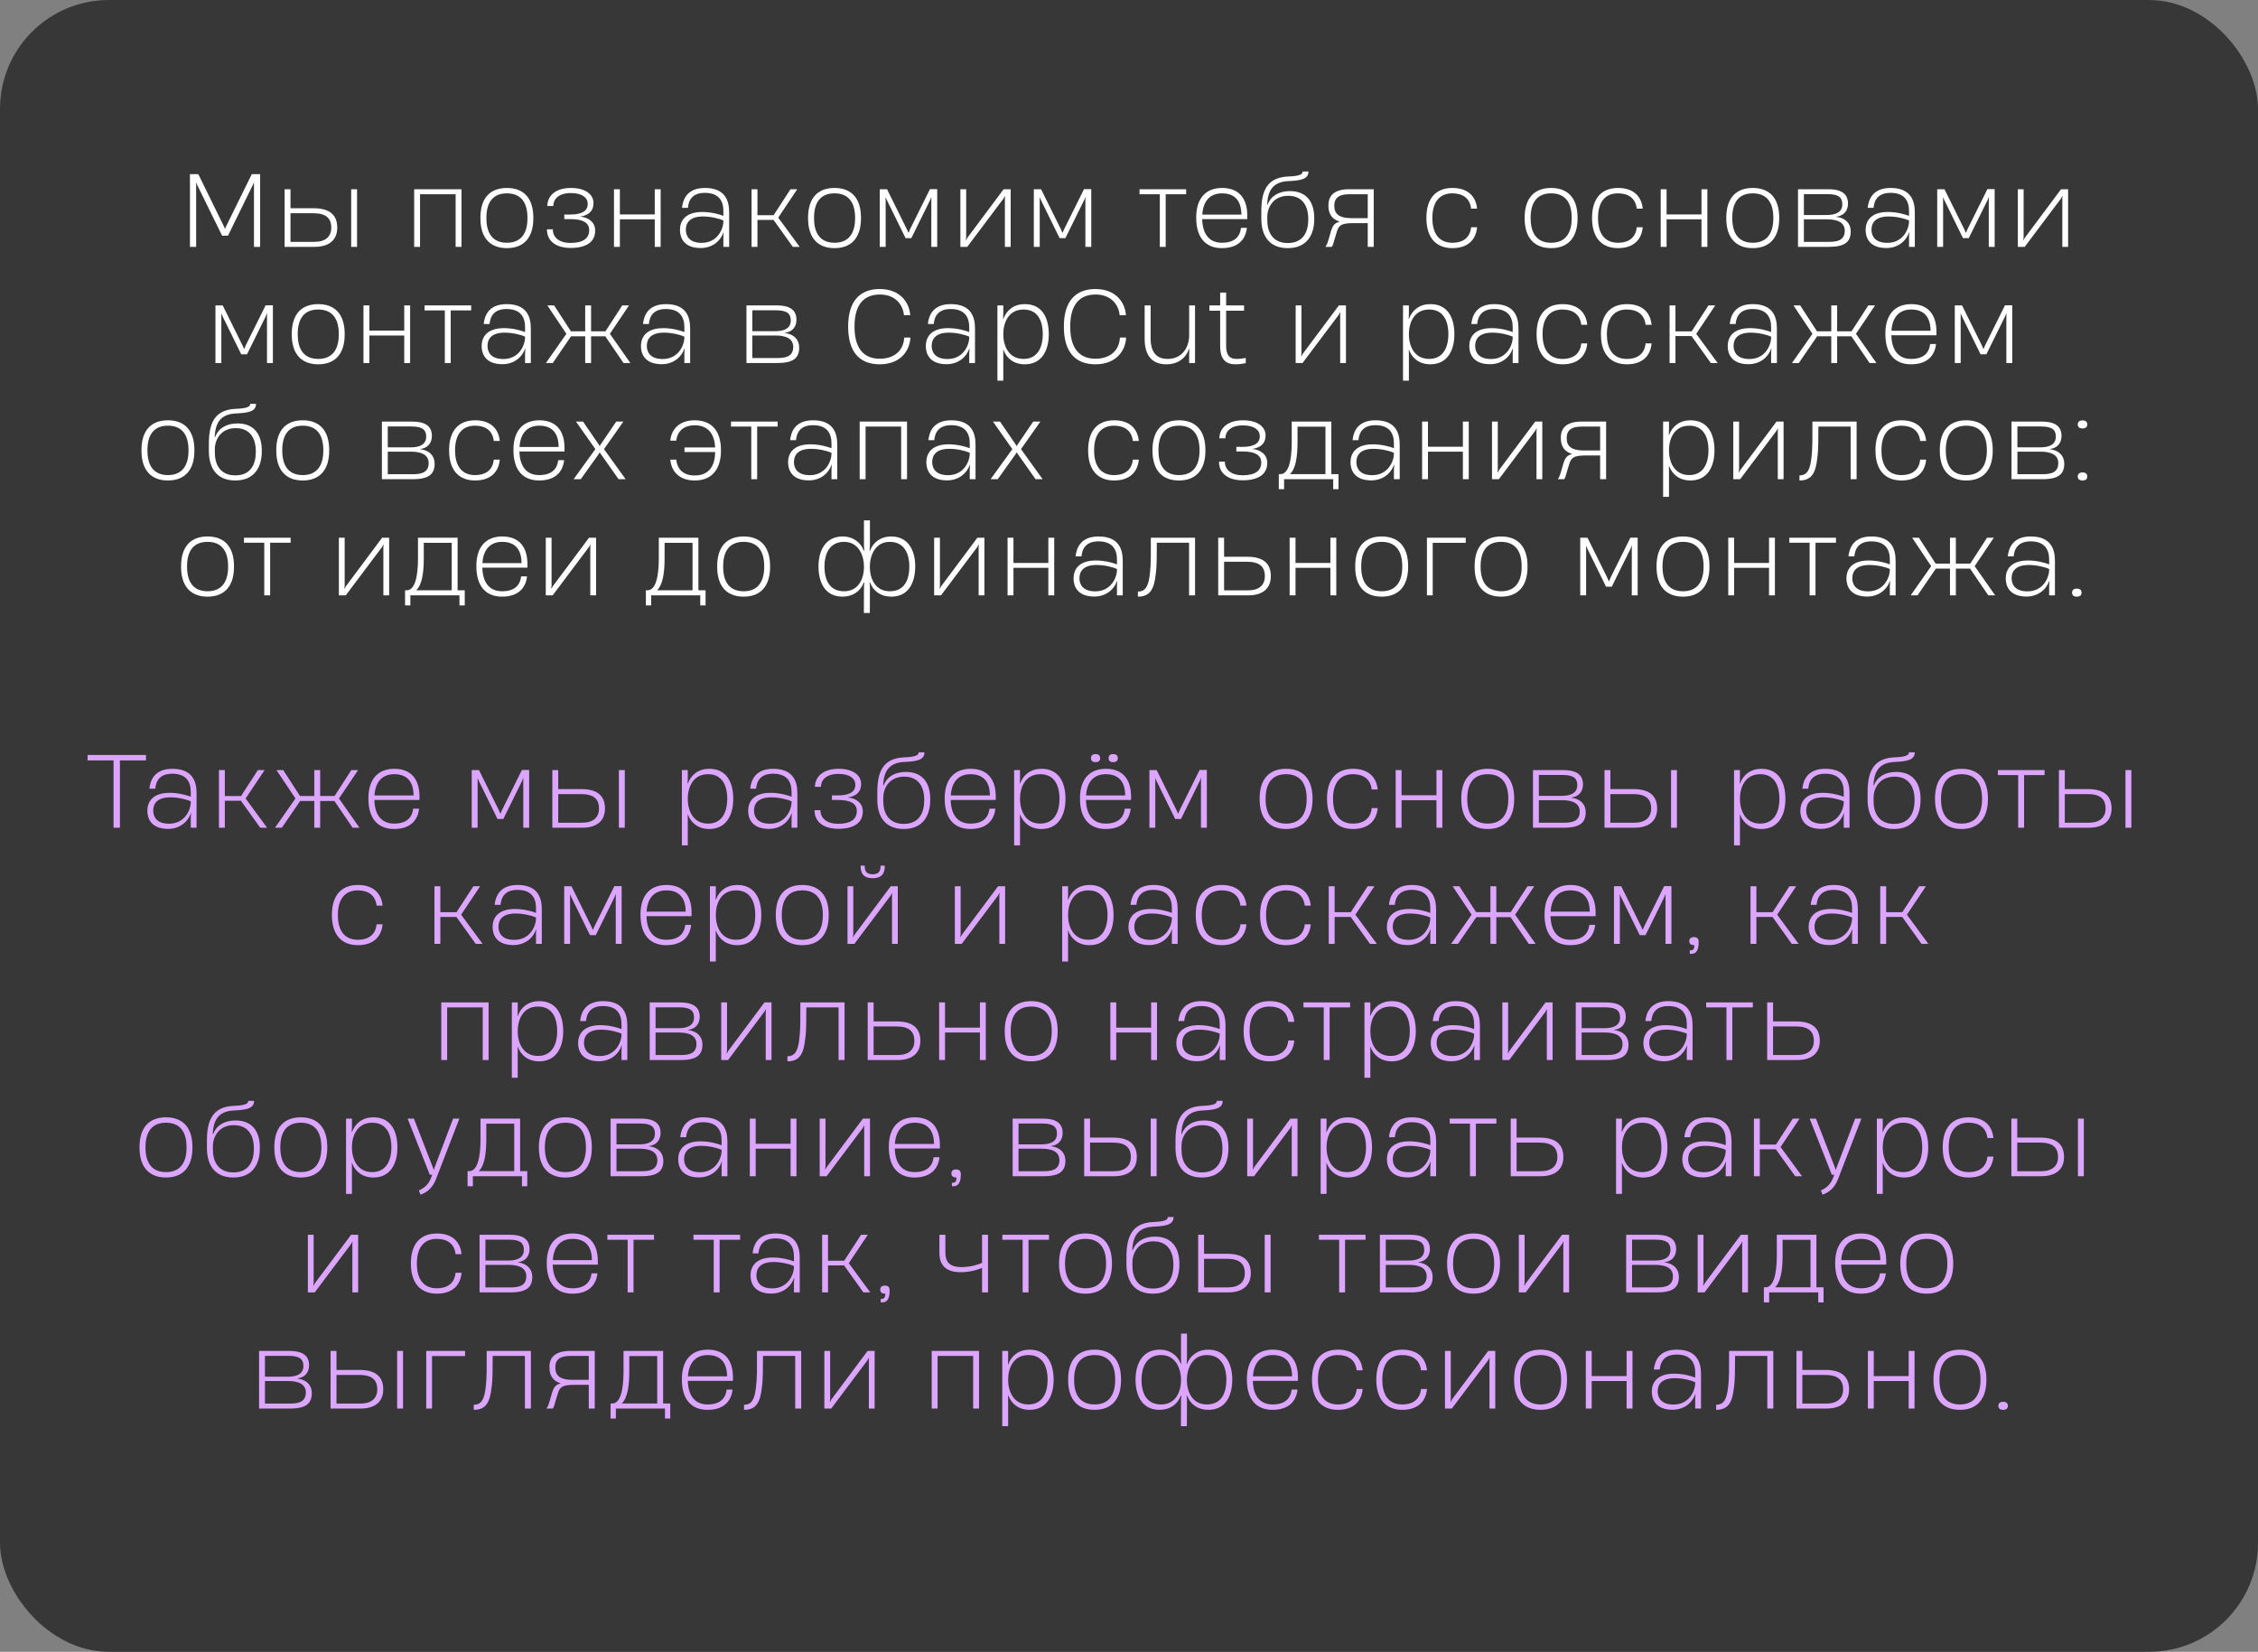 <?xml version="1.0" encoding="UTF-8"?> <svg xmlns="http://www.w3.org/2000/svg" width="622" height="455" viewBox="0 0 622 455" fill="none"><rect x="0" y="0" width="622" height="455" fill="#808080" stroke="none"/><rect width="622" height="455" rx="30" fill="#373737"></rect><path d="M54.029 68H52.328V47.966H54.623L61.751 62.492L61.967 63.059H61.994L62.21 62.492L69.365 47.966H71.66V68H69.959V50.261H69.932L69.716 50.801L62.804 64.922H61.184L54.245 50.801L54.029 50.261H54.002L54.029 51.017V68ZM86.637 68H78.402V52.124H80.022V57.362H86.394C90.525 57.362 92.901 58.982 92.901 62.708C92.901 66.218 90.525 68 86.637 68ZM98.355 68H96.735V52.124H98.355V68ZM80.022 58.739V66.623H86.583C89.688 66.623 91.254 65.165 91.254 62.708C91.254 60.062 89.742 58.739 86.34 58.739H80.022ZM127.128 52.124V68H125.508V53.501H115.707V68H114.087V52.124H127.128ZM139.627 68.351C135.118 68.351 132.337 65.651 132.337 60.116V59.981C132.337 54.446 135.118 51.773 139.627 51.773C144.136 51.773 146.917 54.446 146.917 59.981V60.116C146.917 65.651 144.136 68.351 139.627 68.351ZM139.627 66.866C143.083 66.866 145.297 64.814 145.297 60.089V60.008C145.297 55.283 143.083 53.258 139.627 53.258C136.171 53.258 133.984 55.283 133.984 60.008V60.089C133.984 64.814 136.171 66.866 139.627 66.866ZM157.196 68.297C153.065 68.297 150.662 66.326 150.662 63.221V63.167H152.282V63.194C152.282 65.435 154.064 66.92 157.196 66.92C160.598 66.92 162.299 65.651 162.299 63.437V63.383C162.299 61.169 160.22 60.359 157.196 60.359H155.441V59.09H157.169C159.923 59.09 161.894 58.307 161.894 56.201V56.093C161.894 54.554 160.49 53.177 157.25 53.177C153.767 53.177 152.417 54.959 152.417 56.714V56.741H150.77V56.714C150.77 54.419 152.498 51.773 157.277 51.773C161.273 51.773 163.487 53.555 163.487 55.931V56.039C163.46 58.28 161.921 59.387 159.788 59.657C162.299 59.9 163.946 61.331 163.946 63.464V63.545C163.946 66.596 161.57 68.297 157.196 68.297ZM180.363 59.063V52.124H181.983V68H180.363V60.413H170.751V68H169.131V52.124H170.751V59.063H180.363ZM194.19 51.773C199.725 51.773 200.859 55.229 200.859 58.469V68H199.266V65.354L199.347 64.004H199.293C198.375 66.623 195.999 68.324 193.029 68.324C188.358 68.324 187.305 65.462 187.305 63.329C187.305 60.899 188.736 58.388 193.461 58.388C195.945 58.388 198.267 59.063 199.266 59.468V58.145C199.266 55.337 198.024 53.123 194.163 53.123C190.788 53.123 189.681 55.067 189.492 57.254H187.872C188.088 55.175 189.087 51.773 194.19 51.773ZM193.299 66.893C197.619 66.893 199.266 63.113 199.266 60.926V60.737C198.051 60.17 195.756 59.63 193.65 59.63C189.951 59.63 188.925 61.439 188.925 63.275C188.925 64.895 189.762 66.893 193.299 66.893ZM220.288 68H218.398L213.079 60.575H208.651V68H207.031V52.124H208.651V59.279H213.106L217.75 52.124H219.613L214.375 59.954L220.288 68ZM229.882 68.351C225.373 68.351 222.592 65.651 222.592 60.116V59.981C222.592 54.446 225.373 51.773 229.882 51.773C234.391 51.773 237.172 54.446 237.172 59.981V60.116C237.172 65.651 234.391 68.351 229.882 68.351ZM229.882 66.866C233.338 66.866 235.552 64.814 235.552 60.089V60.008C235.552 55.283 233.338 53.258 229.882 53.258C226.426 53.258 224.239 55.283 224.239 60.008V60.089C224.239 64.814 226.426 66.866 229.882 66.866ZM243.968 68H242.348V52.124H244.346L249.854 63.248L250.205 64.058H250.313L250.637 63.248L256.172 52.097H258.17V68H256.55V55.121L256.577 54.365H256.496L256.28 54.986L251.042 65.597H249.449L244.238 54.986L243.995 54.392H243.941L243.968 55.148V68ZM278.405 52.124V68H276.812V54.716L276.866 54.068L276.785 54.041L276.461 54.662L266.444 68H264.554V52.124H266.147V65.354L266.066 66.11H266.174L266.444 65.543L276.461 52.124H278.405ZM286.403 68H284.783V52.124H286.781L292.289 63.248L292.64 64.058H292.748L293.072 63.248L298.607 52.097H300.605V68H298.985V55.121L299.012 54.365H298.931L298.715 54.986L293.477 65.597H291.884L286.673 54.986L286.43 54.392H286.376L286.403 55.148V68ZM321.108 68H319.488V53.501H313.899V52.124H326.751V53.501H321.108V68ZM343.583 59.414V60.359H331.163C331.271 64.76 333.35 66.866 336.59 66.866C339.911 66.866 341.531 65.354 341.855 62.762H343.475C343.097 66.164 340.856 68.351 336.59 68.351C332.189 68.351 329.516 65.543 329.516 60.008V59.873C329.516 54.581 332.216 51.773 336.644 51.773C341.396 51.773 343.583 54.77 343.583 59.414ZM336.617 53.258C333.539 53.258 331.433 55.148 331.19 59.117H341.963C341.936 55.418 340.262 53.258 336.617 53.258ZM355.308 52.637C360.168 52.637 362.031 55.958 362.031 60.089V60.332C362.031 64.976 359.763 68.351 354.741 68.351C349.638 68.351 347.451 64.949 347.451 60.251V58.28C347.451 52.799 348.855 48.857 354.876 48.614C358.062 48.506 358.845 47.993 358.845 47.237H360.438C360.438 49.208 358.683 49.721 354.984 49.883C350.988 50.045 349.26 52.097 349.071 56.228V56.363H349.179C350.043 54.041 352.23 52.637 355.308 52.637ZM360.384 60.44V60.224C360.384 57.443 359.277 53.933 354.876 53.933C350.772 53.933 349.098 57.065 349.098 59.738V60.629C349.071 63.761 350.448 66.947 354.741 66.947C359.034 66.947 360.384 63.815 360.384 60.44ZM371.662 52.124H378.412V68H376.765V61.466H372.688C369.367 61.466 368.773 62.168 368.26 63.815L367.585 66.029C367.342 67.001 367.18 67.541 366.856 68H365.101C365.533 67.433 365.722 66.812 365.992 65.921L366.667 63.572C367.072 62.303 367.558 61.439 368.908 61.115V61.007C366.964 60.359 365.938 58.982 365.938 56.741V56.498C365.938 53.717 367.747 52.124 371.662 52.124ZM372.229 60.089H376.765V53.501H371.635C368.557 53.501 367.558 54.797 367.558 56.525V56.768C367.558 59.036 369.07 60.089 372.229 60.089ZM400.079 68.351C395.624 68.351 392.924 65.516 392.924 60.089V59.981C392.924 54.581 395.597 51.773 400.079 51.773C404.129 51.773 406.532 53.879 406.883 57.47H405.236C404.912 54.608 402.941 53.258 400.052 53.258C396.704 53.258 394.571 55.445 394.571 60.008V60.062C394.571 64.706 396.704 66.866 400.052 66.866C403.238 66.866 404.966 65.273 405.236 62.6H406.883C406.559 66.218 404.156 68.351 400.079 68.351ZM427.277 68.351C422.768 68.351 419.987 65.651 419.987 60.116V59.981C419.987 54.446 422.768 51.773 427.277 51.773C431.786 51.773 434.567 54.446 434.567 59.981V60.116C434.567 65.651 431.786 68.351 427.277 68.351ZM427.277 66.866C430.733 66.866 432.947 64.814 432.947 60.089V60.008C432.947 55.283 430.733 53.258 427.277 53.258C423.821 53.258 421.634 55.283 421.634 60.008V60.089C421.634 64.814 423.821 66.866 427.277 66.866ZM445.71 68.351C441.255 68.351 438.555 65.516 438.555 60.089V59.981C438.555 54.581 441.228 51.773 445.71 51.773C449.76 51.773 452.163 53.879 452.514 57.47H450.867C450.543 54.608 448.572 53.258 445.683 53.258C442.335 53.258 440.202 55.445 440.202 60.008V60.062C440.202 64.706 442.335 66.866 445.683 66.866C448.869 66.866 450.597 65.273 450.867 62.6H452.514C452.19 66.218 449.787 68.351 445.71 68.351ZM468.699 59.063V52.124H470.319V68H468.699V60.413H459.087V68H457.467V52.124H459.087V59.063H468.699ZM482.822 68.351C478.313 68.351 475.532 65.651 475.532 60.116V59.981C475.532 54.446 478.313 51.773 482.822 51.773C487.331 51.773 490.112 54.446 490.112 59.981V60.116C490.112 65.651 487.331 68.351 482.822 68.351ZM482.822 66.866C486.278 66.866 488.492 64.814 488.492 60.089V60.008C488.492 55.283 486.278 53.258 482.822 53.258C479.366 53.258 477.179 55.283 477.179 60.008V60.089C477.179 64.814 479.366 66.866 482.822 66.866ZM503.766 68H495.288V52.124H503.604C506.682 52.124 509.058 53.015 509.058 56.066C509.058 57.929 508.032 59.414 505.872 59.684V59.738C508.383 60.035 509.814 61.574 509.814 63.707C509.814 66.569 508.275 68 503.766 68ZM496.908 53.474V59.225H503.226C505.926 59.225 507.492 58.307 507.492 56.282C507.492 54.635 506.763 53.474 503.469 53.474H496.908ZM496.908 60.413V66.623H503.685C505.683 66.623 508.167 66.434 508.167 63.572C508.167 61.25 506.142 60.413 503.253 60.413H496.908ZM520.795 51.773C526.33 51.773 527.464 55.229 527.464 58.469V68H525.871V65.354L525.952 64.004H525.898C524.98 66.623 522.604 68.324 519.634 68.324C514.963 68.324 513.91 65.462 513.91 63.329C513.91 60.899 515.341 58.388 520.066 58.388C522.55 58.388 524.872 59.063 525.871 59.468V58.145C525.871 55.337 524.629 53.123 520.768 53.123C517.393 53.123 516.286 55.067 516.097 57.254H514.477C514.693 55.175 515.692 51.773 520.795 51.773ZM519.904 66.893C524.224 66.893 525.871 63.113 525.871 60.926V60.737C524.656 60.17 522.361 59.63 520.255 59.63C516.556 59.63 515.53 61.439 515.53 63.275C515.53 64.895 516.367 66.893 519.904 66.893ZM535.256 68H533.636V52.124H535.634L541.142 63.248L541.493 64.058H541.601L541.925 63.248L547.46 52.097H549.458V68H547.838V55.121L547.865 54.365H547.784L547.568 54.986L542.33 65.597H540.737L535.526 54.986L535.283 54.392H535.229L535.256 55.148V68ZM569.694 52.124V68H568.101V54.716L568.155 54.068L568.074 54.041L567.75 54.662L557.733 68H555.843V52.124H557.436V65.354L557.355 66.11H557.463L557.733 65.543L567.75 52.124H569.694ZM60.969 100H59.349V84.124H61.347L66.855 95.248L67.206 96.058H67.314L67.638 95.248L73.173 84.097H75.171V100H73.551V87.121L73.578 86.365H73.497L73.281 86.986L68.043 97.597H66.45L61.239 86.986L60.996 86.392H60.942L60.969 87.148V100ZM87.657 100.351C83.148 100.351 80.367 97.651 80.367 92.116V91.981C80.367 86.446 83.148 83.773 87.657 83.773C92.166 83.773 94.947 86.446 94.947 91.981V92.116C94.947 97.651 92.166 100.351 87.657 100.351ZM87.657 98.866C91.113 98.866 93.327 96.814 93.327 92.089V92.008C93.327 87.283 91.113 85.258 87.657 85.258C84.201 85.258 82.014 87.283 82.014 92.008V92.089C82.014 96.814 84.201 98.866 87.657 98.866ZM111.355 91.063V84.124H112.975V100H111.355V92.413H101.743V100H100.123V84.124H101.743V91.063H111.355ZM124.155 100H122.535V85.501H116.946V84.124H129.798V85.501H124.155V100ZM139.557 83.773C145.092 83.773 146.226 87.229 146.226 90.469V100H144.633V97.354L144.714 96.004H144.66C143.742 98.623 141.366 100.324 138.396 100.324C133.725 100.324 132.672 97.462 132.672 95.329C132.672 92.899 134.103 90.388 138.828 90.388C141.312 90.388 143.634 91.063 144.633 91.468V90.145C144.633 87.337 143.391 85.123 139.53 85.123C136.155 85.123 135.048 87.067 134.859 89.254H133.239C133.455 87.175 134.454 83.773 139.557 83.773ZM138.666 98.893C142.986 98.893 144.633 95.113 144.633 92.926V92.737C143.418 92.17 141.123 91.63 139.017 91.63C135.318 91.63 134.292 93.439 134.292 95.275C134.292 96.895 135.129 98.893 138.666 98.893ZM173.648 100H171.758L166.736 92.629H162.821V100H161.201V92.629H157.313L152.264 100H150.374L156.017 91.954L150.779 84.124H152.642L157.259 91.252H161.201V84.124H162.821V91.252H166.79L171.407 84.124H173.27L168.005 91.954L173.648 100ZM183.442 83.773C188.977 83.773 190.111 87.229 190.111 90.469V100H188.518V97.354L188.599 96.004H188.545C187.627 98.623 185.251 100.324 182.281 100.324C177.61 100.324 176.557 97.462 176.557 95.329C176.557 92.899 177.988 90.388 182.713 90.388C185.197 90.388 187.519 91.063 188.518 91.468V90.145C188.518 87.337 187.276 85.123 183.415 85.123C180.04 85.123 178.933 87.067 178.744 89.254H177.124C177.34 87.175 178.339 83.773 183.442 83.773ZM182.551 98.893C186.871 98.893 188.518 95.113 188.518 92.926V92.737C187.303 92.17 185.008 91.63 182.902 91.63C179.203 91.63 178.177 93.439 178.177 95.275C178.177 96.895 179.014 98.893 182.551 98.893ZM214.101 100H205.623V84.124H213.939C217.017 84.124 219.393 85.015 219.393 88.066C219.393 89.929 218.367 91.414 216.207 91.684V91.738C218.718 92.035 220.149 93.574 220.149 95.707C220.149 98.569 218.61 100 214.101 100ZM207.243 85.474V91.225H213.561C216.261 91.225 217.827 90.307 217.827 88.282C217.827 86.635 217.098 85.474 213.804 85.474H207.243ZM207.243 92.413V98.623H214.02C216.018 98.623 218.502 98.434 218.502 95.572C218.502 93.25 216.477 92.413 213.588 92.413H207.243ZM242.332 100.351C236.77 100.351 233.638 96.922 233.638 90.01V89.902C233.638 83.044 236.797 79.615 242.332 79.615C247.894 79.615 250.486 83.26 250.729 86.77V86.824H249.001V86.797C248.731 83.935 246.652 81.127 242.359 81.127C237.931 81.127 235.393 83.989 235.393 89.848V90.064C235.393 95.95 237.931 98.812 242.332 98.812C246.274 98.812 248.866 96.652 249.082 93.007V92.98H250.783V93.007C250.594 96.706 247.975 100.351 242.332 100.351ZM261.911 83.773C267.446 83.773 268.58 87.229 268.58 90.469V100H266.987V97.354L267.068 96.004H267.014C266.096 98.623 263.72 100.324 260.75 100.324C256.079 100.324 255.026 97.462 255.026 95.329C255.026 92.899 256.457 90.388 261.182 90.388C263.666 90.388 265.988 91.063 266.987 91.468V90.145C266.987 87.337 265.745 85.123 261.884 85.123C258.509 85.123 257.402 87.067 257.213 89.254H255.593C255.809 87.175 256.808 83.773 261.911 83.773ZM261.02 98.893C265.34 98.893 266.987 95.113 266.987 92.926V92.737C265.772 92.17 263.477 91.63 261.371 91.63C257.672 91.63 256.646 93.439 256.646 95.275C256.646 96.895 257.483 98.893 261.02 98.893ZM282.286 83.773C287.038 83.773 288.901 87.472 288.901 92.035V92.116C288.901 96.436 287.038 100.351 282.286 100.351C279.343 100.351 277.291 98.785 276.373 96.301H276.346L276.373 97.786V104.86H274.753V84.124H276.373V86.365L276.319 87.823H276.4C277.291 85.366 279.37 83.773 282.286 83.773ZM281.962 98.866C286.174 98.866 287.254 95.086 287.254 92.062C287.254 88.822 286.147 85.258 281.962 85.258C277.723 85.258 276.373 89.011 276.373 92.008V92.143C276.373 94.951 277.642 98.866 281.962 98.866ZM301.753 100.351C296.191 100.351 293.059 96.922 293.059 90.01V89.902C293.059 83.044 296.218 79.615 301.753 79.615C307.315 79.615 309.907 83.26 310.15 86.77V86.824H308.422V86.797C308.152 83.935 306.073 81.127 301.78 81.127C297.352 81.127 294.814 83.989 294.814 89.848V90.064C294.814 95.95 297.352 98.812 301.753 98.812C305.695 98.812 308.287 96.652 308.503 93.007V92.98H310.204V93.007C310.015 96.706 307.396 100.351 301.753 100.351ZM327.569 92.413V84.124H329.189V100H327.569V97.516L327.623 96.058H327.569C326.651 98.65 324.518 100.351 321.305 100.351C317.498 100.351 315.311 98.083 315.311 93.331V84.124H316.958V93.142C316.958 97.111 318.632 98.866 321.656 98.866C325.868 98.866 327.569 95.383 327.569 92.413ZM340.62 98.866C341.727 98.866 342.456 98.731 343.158 98.596V100.027C342.537 100.162 341.538 100.351 340.323 100.351C336.975 100.351 336.111 98.137 336.111 95.383V85.582H333.141V84.124H336.111V80.587H337.758V84.124H342.699V85.582H337.758V95.194C337.758 97.435 338.379 98.866 340.62 98.866ZM370.764 84.124V100H369.171V86.716L369.225 86.068L369.144 86.041L368.82 86.662L358.803 100H356.913V84.124H358.506V97.354L358.425 98.11H358.533L358.803 97.543L368.82 84.124H370.764ZM394.014 83.773C398.766 83.773 400.629 87.472 400.629 92.035V92.116C400.629 96.436 398.766 100.351 394.014 100.351C391.071 100.351 389.019 98.785 388.101 96.301H388.074L388.101 97.786V104.86H386.481V84.124H388.101V86.365L388.047 87.823H388.128C389.019 85.366 391.098 83.773 394.014 83.773ZM393.69 98.866C397.902 98.866 398.982 95.086 398.982 92.062C398.982 88.822 397.875 85.258 393.69 85.258C389.451 85.258 388.101 89.011 388.101 92.008V92.143C388.101 94.951 389.37 98.866 393.69 98.866ZM411.619 83.773C417.154 83.773 418.288 87.229 418.288 90.469V100H416.695V97.354L416.776 96.004H416.722C415.804 98.623 413.428 100.324 410.458 100.324C405.787 100.324 404.734 97.462 404.734 95.329C404.734 92.899 406.165 90.388 410.89 90.388C413.374 90.388 415.696 91.063 416.695 91.468V90.145C416.695 87.337 415.453 85.123 411.592 85.123C408.217 85.123 407.11 87.067 406.921 89.254H405.301C405.517 87.175 406.516 83.773 411.619 83.773ZM410.728 98.893C415.048 98.893 416.695 95.113 416.695 92.926V92.737C415.48 92.17 413.185 91.63 411.079 91.63C407.38 91.63 406.354 93.439 406.354 95.275C406.354 96.895 407.191 98.893 410.728 98.893ZM430.428 100.351C425.973 100.351 423.273 97.516 423.273 92.089V91.981C423.273 86.581 425.946 83.773 430.428 83.773C434.478 83.773 436.881 85.879 437.232 89.47H435.585C435.261 86.608 433.29 85.258 430.401 85.258C427.053 85.258 424.92 87.445 424.92 92.008V92.062C424.92 96.706 427.053 98.866 430.401 98.866C433.587 98.866 435.315 97.273 435.585 94.6H437.232C436.908 98.218 434.505 100.351 430.428 100.351ZM448.152 100.351C443.697 100.351 440.997 97.516 440.997 92.089V91.981C440.997 86.581 443.67 83.773 448.152 83.773C452.202 83.773 454.605 85.879 454.956 89.47H453.309C452.985 86.608 451.014 85.258 448.125 85.258C444.777 85.258 442.644 87.445 442.644 92.008V92.062C442.644 96.706 444.777 98.866 448.125 98.866C451.311 98.866 453.039 97.273 453.309 94.6H454.956C454.632 98.218 452.229 100.351 448.152 100.351ZM473.166 100H471.276L465.957 92.575H461.529V100H459.909V84.124H461.529V91.279H465.984L470.628 84.124H472.491L467.253 91.954L473.166 100ZM482.805 83.773C488.34 83.773 489.474 87.229 489.474 90.469V100H487.881V97.354L487.962 96.004H487.908C486.99 98.623 484.614 100.324 481.644 100.324C476.973 100.324 475.92 97.462 475.92 95.329C475.92 92.899 477.351 90.388 482.076 90.388C484.56 90.388 486.882 91.063 487.881 91.468V90.145C487.881 87.337 486.639 85.123 482.778 85.123C479.403 85.123 478.296 87.067 478.107 89.254H476.487C476.703 87.175 477.702 83.773 482.805 83.773ZM481.914 98.893C486.234 98.893 487.881 95.113 487.881 92.926V92.737C486.666 92.17 484.371 91.63 482.265 91.63C478.566 91.63 477.54 93.439 477.54 95.275C477.54 96.895 478.377 98.893 481.914 98.893ZM516.896 100H515.006L509.984 92.629H506.069V100H504.449V92.629H500.561L495.512 100H493.622L499.265 91.954L494.027 84.124H495.89L500.507 91.252H504.449V84.124H506.069V91.252H510.038L514.655 84.124H516.518L511.253 91.954L516.896 100ZM533.422 91.414V92.359H521.002C521.11 96.76 523.189 98.866 526.429 98.866C529.75 98.866 531.37 97.354 531.694 94.762H533.314C532.936 98.164 530.695 100.351 526.429 100.351C522.028 100.351 519.355 97.543 519.355 92.008V91.873C519.355 86.581 522.055 83.773 526.483 83.773C531.235 83.773 533.422 86.77 533.422 91.414ZM526.456 85.258C523.378 85.258 521.272 87.148 521.029 91.117H531.802C531.775 87.418 530.101 85.258 526.456 85.258ZM540.098 100H538.478V84.124H540.476L545.984 95.248L546.335 96.058H546.443L546.767 95.248L552.302 84.097H554.3V100H552.68V87.121L552.707 86.365H552.626L552.41 86.986L547.172 97.597H545.579L540.368 86.986L540.125 86.392H540.071L540.098 87.148V100ZM46.258 132.351C41.749 132.351 38.968 129.651 38.968 124.116V123.981C38.968 118.446 41.749 115.773 46.258 115.773C50.767 115.773 53.548 118.446 53.548 123.981V124.116C53.548 129.651 50.767 132.351 46.258 132.351ZM46.258 130.866C49.714 130.866 51.928 128.814 51.928 124.089V124.008C51.928 119.283 49.714 117.258 46.258 117.258C42.802 117.258 40.615 119.283 40.615 124.008V124.089C40.615 128.814 42.802 130.866 46.258 130.866ZM65.393 116.637C70.253 116.637 72.116 119.958 72.116 124.089V124.332C72.116 128.976 69.848 132.351 64.826 132.351C59.723 132.351 57.536 128.949 57.536 124.251V122.28C57.536 116.799 58.94 112.857 64.961 112.614C68.147 112.506 68.93 111.993 68.93 111.237H70.523C70.523 113.208 68.768 113.721 65.069 113.883C61.073 114.045 59.345 116.097 59.156 120.228V120.363H59.264C60.128 118.041 62.315 116.637 65.393 116.637ZM70.469 124.44V124.224C70.469 121.443 69.362 117.933 64.961 117.933C60.857 117.933 59.183 121.065 59.183 123.738V124.629C59.156 127.761 60.533 130.947 64.826 130.947C69.119 130.947 70.469 127.815 70.469 124.44ZM83.394 132.351C78.885 132.351 76.104 129.651 76.104 124.116V123.981C76.104 118.446 78.885 115.773 83.394 115.773C87.903 115.773 90.684 118.446 90.684 123.981V124.116C90.684 129.651 87.903 132.351 83.394 132.351ZM83.394 130.866C86.85 130.866 89.064 128.814 89.064 124.089V124.008C89.064 119.283 86.85 117.258 83.394 117.258C79.938 117.258 77.751 119.283 77.751 124.008V124.089C77.751 128.814 79.938 130.866 83.394 130.866ZM113.677 132H105.199V116.124H113.515C116.593 116.124 118.969 117.015 118.969 120.066C118.969 121.929 117.943 123.414 115.783 123.684V123.738C118.294 124.035 119.725 125.574 119.725 127.707C119.725 130.569 118.186 132 113.677 132ZM106.819 117.474V123.225H113.137C115.837 123.225 117.403 122.307 117.403 120.282C117.403 118.635 116.674 117.474 113.38 117.474H106.819ZM106.819 124.413V130.623H113.596C115.594 130.623 118.078 130.434 118.078 127.572C118.078 125.25 116.053 124.413 113.164 124.413H106.819ZM130.867 132.351C126.412 132.351 123.712 129.516 123.712 124.089V123.981C123.712 118.581 126.385 115.773 130.867 115.773C134.917 115.773 137.32 117.879 137.671 121.47H136.024C135.7 118.608 133.729 117.258 130.84 117.258C127.492 117.258 125.359 119.445 125.359 124.008V124.062C125.359 128.706 127.492 130.866 130.84 130.866C134.026 130.866 135.754 129.273 136.024 126.6H137.671C137.347 130.218 134.944 132.351 130.867 132.351ZM155.503 123.414V124.359H143.083C143.191 128.76 145.27 130.866 148.51 130.866C151.831 130.866 153.451 129.354 153.775 126.762H155.395C155.017 130.164 152.776 132.351 148.51 132.351C144.109 132.351 141.436 129.543 141.436 124.008V123.873C141.436 118.581 144.136 115.773 148.564 115.773C153.316 115.773 155.503 118.77 155.503 123.414ZM148.537 117.258C145.459 117.258 143.353 119.148 143.11 123.117H153.883C153.856 119.418 152.182 117.258 148.537 117.258ZM159.978 132H158.007L164.001 123.711L158.655 116.124H160.599L164.919 122.415L165.162 122.847H165.216L165.486 122.388L169.752 116.124H171.723L166.377 123.711L172.344 132H170.4L165.216 124.656H165.162L164.892 125.115L159.978 132ZM191.359 115.773C196.57 115.773 198.595 119.364 198.595 123.927V124.197C198.595 128.49 196.705 132.351 191.359 132.351C187.471 132.351 184.987 130.218 184.636 126.6H186.283C186.58 129.408 188.362 130.974 191.359 130.974C195.625 130.974 196.948 127.977 197.002 124.521H188.551V123.252H197.002C196.84 120.12 195.517 117.15 191.359 117.15C188.632 117.15 186.634 118.5 186.283 121.389H184.636C184.987 117.906 187.471 115.773 191.359 115.773ZM208.57 132H206.95V117.501H201.361V116.124H214.213V117.501H208.57V132ZM223.971 115.773C229.506 115.773 230.64 119.229 230.64 122.469V132H229.047V129.354L229.128 128.004H229.074C228.156 130.623 225.78 132.324 222.81 132.324C218.139 132.324 217.086 129.462 217.086 127.329C217.086 124.899 218.517 122.388 223.242 122.388C225.726 122.388 228.048 123.063 229.047 123.468V122.145C229.047 119.337 227.805 117.123 223.944 117.123C220.569 117.123 219.462 119.067 219.273 121.254H217.653C217.869 119.175 218.868 115.773 223.971 115.773ZM223.08 130.893C227.4 130.893 229.047 127.113 229.047 124.926V124.737C227.832 124.17 225.537 123.63 223.431 123.63C219.732 123.63 218.706 125.439 218.706 127.275C218.706 128.895 219.543 130.893 223.08 130.893ZM249.854 116.124V132H248.234V117.501H238.433V132H236.813V116.124H249.854ZM262.056 115.773C267.591 115.773 268.725 119.229 268.725 122.469V132H267.132V129.354L267.213 128.004H267.159C266.241 130.623 263.865 132.324 260.895 132.324C256.224 132.324 255.171 129.462 255.171 127.329C255.171 124.899 256.602 122.388 261.327 122.388C263.811 122.388 266.133 123.063 267.132 123.468V122.145C267.132 119.337 265.89 117.123 262.029 117.123C258.654 117.123 257.547 119.067 257.358 121.254H255.738C255.954 119.175 256.953 115.773 262.056 115.773ZM261.165 130.893C265.485 130.893 267.132 127.113 267.132 124.926V124.737C265.917 124.17 263.622 123.63 261.516 123.63C257.817 123.63 256.791 125.439 256.791 127.275C256.791 128.895 257.628 130.893 261.165 130.893ZM274.844 132H272.873L278.867 123.711L273.521 116.124H275.465L279.785 122.415L280.028 122.847H280.082L280.352 122.388L284.618 116.124H286.589L281.243 123.711L287.21 132H285.266L280.082 124.656H280.028L279.758 125.115L274.844 132ZM306.9 132.351C302.445 132.351 299.745 129.516 299.745 124.089V123.981C299.745 118.581 302.418 115.773 306.9 115.773C310.95 115.773 313.353 117.879 313.704 121.47H312.057C311.733 118.608 309.762 117.258 306.873 117.258C303.525 117.258 301.392 119.445 301.392 124.008V124.062C301.392 128.706 303.525 130.866 306.873 130.866C310.059 130.866 311.787 129.273 312.057 126.6H313.704C313.38 130.218 310.977 132.351 306.9 132.351ZM324.759 132.351C320.25 132.351 317.469 129.651 317.469 124.116V123.981C317.469 118.446 320.25 115.773 324.759 115.773C329.268 115.773 332.049 118.446 332.049 123.981V124.116C332.049 129.651 329.268 132.351 324.759 132.351ZM324.759 130.866C328.215 130.866 330.429 128.814 330.429 124.089V124.008C330.429 119.283 328.215 117.258 324.759 117.258C321.303 117.258 319.116 119.283 319.116 124.008V124.089C319.116 128.814 321.303 130.866 324.759 130.866ZM342.328 132.297C338.197 132.297 335.794 130.326 335.794 127.221V127.167H337.414V127.194C337.414 129.435 339.196 130.92 342.328 130.92C345.73 130.92 347.431 129.651 347.431 127.437V127.383C347.431 125.169 345.352 124.359 342.328 124.359H340.573V123.09H342.301C345.055 123.09 347.026 122.307 347.026 120.201V120.093C347.026 118.554 345.622 117.177 342.382 117.177C338.899 117.177 337.549 118.959 337.549 120.714V120.741H335.902V120.714C335.902 118.419 337.63 115.773 342.409 115.773C346.405 115.773 348.619 117.555 348.619 119.931V120.039C348.592 122.28 347.053 123.387 344.92 123.657C347.431 123.9 349.078 125.331 349.078 127.464V127.545C349.078 130.596 346.702 132.297 342.328 132.297ZM366.737 116.124V130.596H368.708V134.754H367.25V132H353.723V134.754H352.265V130.596H352.724C354.938 130.596 355.829 126.978 355.829 121.767V116.124H366.737ZM357.422 117.528V121.74C357.422 125.601 356.99 129.03 355.343 130.596H365.117V117.528H357.422ZM378.9 115.773C384.435 115.773 385.569 119.229 385.569 122.469V132H383.976V129.354L384.057 128.004H384.003C383.085 130.623 380.709 132.324 377.739 132.324C373.068 132.324 372.015 129.462 372.015 127.329C372.015 124.899 373.446 122.388 378.171 122.388C380.655 122.388 382.977 123.063 383.976 123.468V122.145C383.976 119.337 382.734 117.123 378.873 117.123C375.498 117.123 374.391 119.067 374.202 121.254H372.582C372.798 119.175 373.797 115.773 378.9 115.773ZM378.009 130.893C382.329 130.893 383.976 127.113 383.976 124.926V124.737C382.761 124.17 380.466 123.63 378.36 123.63C374.661 123.63 373.635 125.439 373.635 127.275C373.635 128.895 374.472 130.893 378.009 130.893ZM402.973 123.063V116.124H404.593V132H402.973V124.413H393.361V132H391.741V116.124H393.361V123.063H402.973ZM424.846 116.124V132H423.253V118.716L423.307 118.068L423.226 118.041L422.902 118.662L412.885 132H410.995V116.124H412.588V129.354L412.507 130.11H412.615L412.885 129.543L422.902 116.124H424.846ZM435.679 116.124H442.429V132H440.782V125.466H436.705C433.384 125.466 432.79 126.168 432.277 127.815L431.602 130.029C431.359 131.001 431.197 131.541 430.873 132H429.118C429.55 131.433 429.739 130.812 430.009 129.921L430.684 127.572C431.089 126.303 431.575 125.439 432.925 125.115V125.007C430.981 124.359 429.955 122.982 429.955 120.741V120.498C429.955 117.717 431.764 116.124 435.679 116.124ZM436.246 124.089H440.782V117.501H435.652C432.574 117.501 431.575 118.797 431.575 120.525V120.768C431.575 123.036 433.087 124.089 436.246 124.089ZM465.662 115.773C470.414 115.773 472.277 119.472 472.277 124.035V124.116C472.277 128.436 470.414 132.351 465.662 132.351C462.719 132.351 460.667 130.785 459.749 128.301H459.722L459.749 129.786V136.86H458.129V116.124H459.749V118.365L459.695 119.823H459.776C460.667 117.366 462.746 115.773 465.662 115.773ZM465.338 130.866C469.55 130.866 470.63 127.086 470.63 124.062C470.63 120.822 469.523 117.258 465.338 117.258C461.099 117.258 459.749 121.011 459.749 124.008V124.143C459.749 126.951 461.018 130.866 465.338 130.866ZM491.312 116.124V132H489.719V118.716L489.773 118.068L489.692 118.041L489.368 118.662L479.351 132H477.461V116.124H479.054V129.354L478.973 130.11H479.081L479.351 129.543L489.368 116.124H491.312ZM511.433 116.124V132H509.786V117.501H500.903C500.876 120.984 500.93 123.9 500.606 126.114C500.174 130.245 499.067 132.351 495.692 132.351V130.947C497.825 130.947 498.662 129.435 499.013 125.79C499.31 123.495 499.256 120.228 499.256 116.124H511.433ZM523.781 132.351C519.326 132.351 516.626 129.516 516.626 124.089V123.981C516.626 118.581 519.299 115.773 523.781 115.773C527.831 115.773 530.234 117.879 530.585 121.47H528.938C528.614 118.608 526.643 117.258 523.754 117.258C520.406 117.258 518.273 119.445 518.273 124.008V124.062C518.273 128.706 520.406 130.866 523.754 130.866C526.94 130.866 528.668 129.273 528.938 126.6H530.585C530.261 130.218 527.858 132.351 523.781 132.351ZM541.64 132.351C537.131 132.351 534.35 129.651 534.35 124.116V123.981C534.35 118.446 537.131 115.773 541.64 115.773C546.149 115.773 548.93 118.446 548.93 123.981V124.116C548.93 129.651 546.149 132.351 541.64 132.351ZM541.64 130.866C545.096 130.866 547.31 128.814 547.31 124.089V124.008C547.31 119.283 545.096 117.258 541.64 117.258C538.184 117.258 535.997 119.283 535.997 124.008V124.089C535.997 128.814 538.184 130.866 541.64 130.866ZM562.583 132H554.105V116.124H562.421C565.499 116.124 567.875 117.015 567.875 120.066C567.875 121.929 566.849 123.414 564.689 123.684V123.738C567.2 124.035 568.631 125.574 568.631 127.707C568.631 130.569 567.092 132 562.583 132ZM555.725 117.474V123.225H562.043C564.743 123.225 566.309 122.307 566.309 120.282C566.309 118.635 565.58 117.474 562.286 117.474H555.725ZM555.725 124.413V130.623H562.502C564.5 130.623 566.984 130.434 566.984 127.572C566.984 125.25 564.959 124.413 562.07 124.413H555.725ZM573.645 118.014C572.808 118.014 572.349 117.609 572.349 116.934C572.349 116.205 572.808 115.8 573.645 115.8C574.536 115.8 574.968 116.205 574.968 116.934C574.968 117.609 574.536 118.014 573.645 118.014ZM573.645 132.351C572.808 132.351 572.349 131.946 572.349 131.271C572.349 130.542 572.808 130.137 573.645 130.137C574.536 130.137 574.968 130.542 574.968 131.271C574.968 131.946 574.536 132.351 573.645 132.351ZM57.169 164.351C52.66 164.351 49.879 161.651 49.879 156.116V155.981C49.879 150.446 52.66 147.773 57.169 147.773C61.678 147.773 64.459 150.446 64.459 155.981V156.116C64.459 161.651 61.678 164.351 57.169 164.351ZM57.169 162.866C60.625 162.866 62.839 160.814 62.839 156.089V156.008C62.839 151.283 60.625 149.258 57.169 149.258C53.713 149.258 51.526 151.283 51.526 156.008V156.089C51.526 160.814 53.713 162.866 57.169 162.866ZM74.414 164H72.794V149.501H67.205V148.124H80.057V149.501H74.414V164ZM107.2 148.124V164H105.607V150.716L105.661 150.068L105.58 150.041L105.256 150.662L95.239 164H93.349V148.124H94.942V161.354L94.861 162.11H94.969L95.239 161.543L105.256 148.124H107.2ZM126.052 148.124V162.596H128.023V166.754H126.565V164H113.038V166.754H111.58V162.596H112.039C114.253 162.596 115.144 158.978 115.144 153.767V148.124H126.052ZM116.737 149.528V153.74C116.737 157.601 116.305 161.03 114.658 162.596H124.432V149.528H116.737ZM145.289 155.414V156.359H132.869C132.977 160.76 135.056 162.866 138.296 162.866C141.617 162.866 143.237 161.354 143.561 158.762H145.181C144.803 162.164 142.562 164.351 138.296 164.351C133.895 164.351 131.222 161.543 131.222 156.008V155.873C131.222 150.581 133.922 147.773 138.35 147.773C143.102 147.773 145.289 150.77 145.289 155.414ZM138.323 149.258C135.245 149.258 133.139 151.148 132.896 155.117H143.669C143.642 151.418 141.968 149.258 138.323 149.258ZM164.196 148.124V164H162.603V150.716L162.657 150.068L162.576 150.041L162.252 150.662L152.235 164H150.345V148.124H151.938V161.354L151.857 162.11H151.965L152.235 161.543L162.252 148.124H164.196ZM192.387 148.124V162.596H194.358V166.754H192.9V164H179.373V166.754H177.915V162.596H178.374C180.588 162.596 181.479 158.978 181.479 153.767V148.124H192.387ZM183.072 149.528V153.74C183.072 157.601 182.64 161.03 180.993 162.596H190.767V149.528H183.072ZM204.846 164.351C200.337 164.351 197.556 161.651 197.556 156.116V155.981C197.556 150.446 200.337 147.773 204.846 147.773C209.355 147.773 212.136 150.446 212.136 155.981V156.116C212.136 161.651 209.355 164.351 204.846 164.351ZM204.846 162.866C208.302 162.866 210.516 160.814 210.516 156.089V156.008C210.516 151.283 208.302 149.258 204.846 149.258C201.39 149.258 199.203 151.283 199.203 156.008V156.089C199.203 160.814 201.39 162.866 204.846 162.866ZM245.524 147.773C250.276 147.773 252.112 151.769 252.112 155.954C252.112 160.517 250.276 164.351 245.524 164.351C242.635 164.351 240.556 162.839 239.665 160.463H239.53L239.638 161.732L239.611 168.86H237.964L237.991 161.732L238.072 160.463H237.937C237.046 162.839 234.967 164.351 232.078 164.351C227.326 164.351 225.463 160.517 225.463 156.035C225.463 151.769 227.326 147.773 232.105 147.773C234.994 147.773 237.073 149.393 237.937 151.661H238.072L237.991 150.365V143.345H239.638V150.365L239.53 151.661H239.665C240.529 149.393 242.608 147.773 245.524 147.773ZM232.51 162.866C236.722 162.866 237.991 159.005 237.991 156.305V155.954C237.991 153.362 236.722 149.258 232.51 149.258C228.217 149.258 227.11 153.038 227.11 156.035C227.11 159.329 228.217 162.866 232.51 162.866ZM245.092 162.866C249.385 162.866 250.492 159.383 250.492 155.954C250.492 153.038 249.412 149.258 245.092 149.258C240.907 149.258 239.611 153.362 239.611 155.954V156.305C239.611 158.978 240.88 162.866 245.092 162.866ZM271.173 148.124V164H269.58V150.716L269.634 150.068L269.553 150.041L269.229 150.662L259.212 164H257.322V148.124H258.915V161.354L258.834 162.11H258.942L259.212 161.543L269.229 148.124H271.173ZM288.782 155.063V148.124H290.402V164H288.782V156.413H279.17V164H277.55V148.124H279.17V155.063H288.782ZM302.609 147.773C308.144 147.773 309.278 151.229 309.278 154.469V164H307.685V161.354L307.766 160.004H307.712C306.794 162.623 304.418 164.324 301.448 164.324C296.777 164.324 295.724 161.462 295.724 159.329C295.724 156.899 297.155 154.388 301.88 154.388C304.364 154.388 306.686 155.063 307.685 155.468V154.145C307.685 151.337 306.443 149.123 302.582 149.123C299.207 149.123 298.1 151.067 297.911 153.254H296.291C296.507 151.175 297.506 147.773 302.609 147.773ZM301.718 162.893C306.038 162.893 307.685 159.113 307.685 156.926V156.737C306.47 156.17 304.175 155.63 302.069 155.63C298.37 155.63 297.344 157.439 297.344 159.275C297.344 160.895 298.181 162.893 301.718 162.893ZM329.194 148.124V164H327.547V149.501H318.664C318.637 152.984 318.691 155.9 318.367 158.114C317.935 162.245 316.828 164.351 313.453 164.351V162.947C315.586 162.947 316.423 161.435 316.774 157.79C317.071 155.495 317.017 152.228 317.017 148.124H329.194ZM343.809 164H335.574V148.124H337.194V153.362H343.566C347.697 153.362 350.073 154.982 350.073 158.708C350.073 162.218 347.697 164 343.809 164ZM337.194 154.739V162.623H343.755C346.86 162.623 348.426 161.165 348.426 158.708C348.426 156.062 346.914 154.739 343.512 154.739H337.194ZM366.481 155.063V148.124H368.101V164H366.481V156.413H356.869V164H355.249V148.124H356.869V155.063H366.481ZM380.605 164.351C376.096 164.351 373.315 161.651 373.315 156.116V155.981C373.315 150.446 376.096 147.773 380.605 147.773C385.114 147.773 387.895 150.446 387.895 155.981V156.116C387.895 161.651 385.114 164.351 380.605 164.351ZM380.605 162.866C384.061 162.866 386.275 160.814 386.275 156.089V156.008C386.275 151.283 384.061 149.258 380.605 149.258C377.149 149.258 374.962 151.283 374.962 156.008V156.089C374.962 160.814 377.149 162.866 380.605 162.866ZM394.663 149.528V164H393.07V148.124H403.762V149.528H394.663ZM413.495 164.351C408.986 164.351 406.205 161.651 406.205 156.116V155.981C406.205 150.446 408.986 147.773 413.495 147.773C418.004 147.773 420.785 150.446 420.785 155.981V156.116C420.785 161.651 418.004 164.351 413.495 164.351ZM413.495 162.866C416.951 162.866 419.165 160.814 419.165 156.089V156.008C419.165 151.283 416.951 149.258 413.495 149.258C410.039 149.258 407.852 151.283 407.852 156.008V156.089C407.852 160.814 410.039 162.866 413.495 162.866ZM436.92 164H435.3V148.124H437.298L442.806 159.248L443.157 160.058H443.265L443.589 159.248L449.124 148.097H451.122V164H449.502V151.121L449.529 150.365H449.448L449.232 150.986L443.994 161.597H442.401L437.19 150.986L436.947 150.392H436.893L436.92 151.148V164ZM463.608 164.351C459.099 164.351 456.318 161.651 456.318 156.116V155.981C456.318 150.446 459.099 147.773 463.608 147.773C468.117 147.773 470.898 150.446 470.898 155.981V156.116C470.898 161.651 468.117 164.351 463.608 164.351ZM463.608 162.866C467.064 162.866 469.278 160.814 469.278 156.089V156.008C469.278 151.283 467.064 149.258 463.608 149.258C460.152 149.258 457.965 151.283 457.965 156.008V156.089C457.965 160.814 460.152 162.866 463.608 162.866ZM487.306 155.063V148.124H488.926V164H487.306V156.413H477.694V164H476.074V148.124H477.694V155.063H487.306ZM500.107 164H498.487V149.501H492.898V148.124H505.75V149.501H500.107V164ZM515.508 147.773C521.043 147.773 522.177 151.229 522.177 154.469V164H520.584V161.354L520.665 160.004H520.611C519.693 162.623 517.317 164.324 514.347 164.324C509.676 164.324 508.623 161.462 508.623 159.329C508.623 156.899 510.054 154.388 514.779 154.388C517.263 154.388 519.585 155.063 520.584 155.468V154.145C520.584 151.337 519.342 149.123 515.481 149.123C512.106 149.123 510.999 151.067 510.81 153.254H509.19C509.406 151.175 510.405 147.773 515.508 147.773ZM514.617 162.893C518.937 162.893 520.584 159.113 520.584 156.926V156.737C519.369 156.17 517.074 155.63 514.968 155.63C511.269 155.63 510.243 157.439 510.243 159.275C510.243 160.895 511.08 162.893 514.617 162.893ZM549.599 164H547.709L542.687 156.629H538.772V164H537.152V156.629H533.264L528.215 164H526.325L531.968 155.954L526.73 148.124H528.593L533.21 155.252H537.152V148.124H538.772V155.252H542.741L547.358 148.124H549.221L543.956 155.954L549.599 164ZM559.394 147.773C564.929 147.773 566.063 151.229 566.063 154.469V164H564.47V161.354L564.551 160.004H564.497C563.579 162.623 561.203 164.324 558.233 164.324C553.562 164.324 552.509 161.462 552.509 159.329C552.509 156.899 553.94 154.388 558.665 154.388C561.149 154.388 563.471 155.063 564.47 155.468V154.145C564.47 151.337 563.228 149.123 559.367 149.123C555.992 149.123 554.885 151.067 554.696 153.254H553.076C553.292 151.175 554.291 147.773 559.394 147.773ZM558.503 162.893C562.823 162.893 564.47 159.113 564.47 156.926V156.737C563.255 156.17 560.96 155.63 558.854 155.63C555.155 155.63 554.129 157.439 554.129 159.275C554.129 160.895 554.966 162.893 558.503 162.893ZM572.073 164.351C571.236 164.351 570.777 163.946 570.777 163.271C570.777 162.542 571.236 162.137 572.073 162.137C572.964 162.137 573.396 162.542 573.396 163.271C573.396 163.946 572.964 164.351 572.073 164.351Z" fill="white"></path><path d="M33.034 228H31.279V209.451H24.124V207.966H40.216V209.451H33.034V228ZM47.472 211.773C53.007 211.773 54.141 215.229 54.141 218.469V228H52.548V225.354L52.629 224.004H52.575C51.657 226.623 49.281 228.324 46.311 228.324C41.64 228.324 40.587 225.462 40.587 223.329C40.587 220.899 42.018 218.388 46.743 218.388C49.227 218.388 51.549 219.063 52.548 219.468V218.145C52.548 215.337 51.306 213.123 47.445 213.123C44.07 213.123 42.963 215.067 42.774 217.254H41.154C41.37 215.175 42.369 211.773 47.472 211.773ZM46.581 226.893C50.901 226.893 52.548 223.113 52.548 220.926V220.737C51.333 220.17 49.038 219.63 46.932 219.63C43.233 219.63 42.207 221.439 42.207 223.275C42.207 224.895 43.044 226.893 46.581 226.893ZM73.571 228H71.681L66.362 220.575H61.934V228H60.314V212.124H61.934V219.279H66.389L71.033 212.124H72.896L67.658 219.954L73.571 228ZM99.023 228H97.133L92.111 220.629H88.196V228H86.576V220.629H82.688L77.639 228H75.749L81.392 219.954L76.154 212.124H78.017L82.634 219.252H86.576V212.124H88.196V219.252H92.165L96.782 212.124H98.645L93.38 219.954L99.023 228ZM115.549 219.414V220.359H103.129C103.237 224.76 105.316 226.866 108.556 226.866C111.877 226.866 113.497 225.354 113.821 222.762H115.441C115.063 226.164 112.822 228.351 108.556 228.351C104.155 228.351 101.482 225.543 101.482 220.008V219.873C101.482 214.581 104.182 211.773 108.61 211.773C113.362 211.773 115.549 214.77 115.549 219.414ZM108.583 213.258C105.505 213.258 103.399 215.148 103.156 219.117H113.929C113.902 215.418 112.228 213.258 108.583 213.258ZM131.564 228H129.944V212.124H131.942L137.45 223.248L137.801 224.058H137.909L138.233 223.248L143.768 212.097H145.766V228H144.146V215.121L144.173 214.365H144.092L143.876 214.986L138.638 225.597H137.045L131.834 214.986L131.591 214.392H131.537L131.564 215.148V228ZM160.386 228H152.151V212.124H153.771V217.362H160.143C164.274 217.362 166.65 218.982 166.65 222.708C166.65 226.218 164.274 228 160.386 228ZM172.104 228H170.484V212.124H172.104V228ZM153.771 218.739V226.623H160.332C163.437 226.623 165.003 225.165 165.003 222.708C165.003 220.062 163.491 218.739 160.089 218.739H153.771ZM195.369 211.773C200.121 211.773 201.984 215.472 201.984 220.035V220.116C201.984 224.436 200.121 228.351 195.369 228.351C192.426 228.351 190.374 226.785 189.456 224.301H189.429L189.456 225.786V232.86H187.836V212.124H189.456V214.365L189.402 215.823H189.483C190.374 213.366 192.453 211.773 195.369 211.773ZM195.045 226.866C199.257 226.866 200.337 223.086 200.337 220.062C200.337 216.822 199.23 213.258 195.045 213.258C190.806 213.258 189.456 217.011 189.456 220.008V220.143C189.456 222.951 190.725 226.866 195.045 226.866ZM212.974 211.773C218.509 211.773 219.643 215.229 219.643 218.469V228H218.05V225.354L218.131 224.004H218.077C217.159 226.623 214.783 228.324 211.813 228.324C207.142 228.324 206.089 225.462 206.089 223.329C206.089 220.899 207.52 218.388 212.245 218.388C214.729 218.388 217.051 219.063 218.05 219.468V218.145C218.05 215.337 216.808 213.123 212.947 213.123C209.572 213.123 208.465 215.067 208.276 217.254H206.656C206.872 215.175 207.871 211.773 212.974 211.773ZM212.083 226.893C216.403 226.893 218.05 223.113 218.05 220.926V220.737C216.835 220.17 214.54 219.63 212.434 219.63C208.735 219.63 207.709 221.439 207.709 223.275C207.709 224.895 208.546 226.893 212.083 226.893ZM230.918 228.297C226.787 228.297 224.384 226.326 224.384 223.221V223.167H226.004V223.194C226.004 225.435 227.786 226.92 230.918 226.92C234.32 226.92 236.021 225.651 236.021 223.437V223.383C236.021 221.169 233.942 220.359 230.918 220.359H229.163V219.09H230.891C233.645 219.09 235.616 218.307 235.616 216.201V216.093C235.616 214.554 234.212 213.177 230.972 213.177C227.489 213.177 226.139 214.959 226.139 216.714V216.741H224.492V216.714C224.492 214.419 226.22 211.773 230.999 211.773C234.995 211.773 237.209 213.555 237.209 215.931V216.039C237.182 218.28 235.643 219.387 233.51 219.657C236.021 219.9 237.668 221.331 237.668 223.464V223.545C237.668 226.596 235.292 228.297 230.918 228.297ZM249.523 212.637C254.383 212.637 256.246 215.958 256.246 220.089V220.332C256.246 224.976 253.978 228.351 248.956 228.351C243.853 228.351 241.666 224.949 241.666 220.251V218.28C241.666 212.799 243.07 208.857 249.091 208.614C252.277 208.506 253.06 207.993 253.06 207.237H254.653C254.653 209.208 252.898 209.721 249.199 209.883C245.203 210.045 243.475 212.097 243.286 216.228V216.363H243.394C244.258 214.041 246.445 212.637 249.523 212.637ZM254.599 220.44V220.224C254.599 217.443 253.492 213.933 249.091 213.933C244.987 213.933 243.313 217.065 243.313 219.738V220.629C243.286 223.761 244.663 226.947 248.956 226.947C253.249 226.947 254.599 223.815 254.599 220.44ZM274.301 219.414V220.359H261.881C261.989 224.76 264.068 226.866 267.308 226.866C270.629 226.866 272.249 225.354 272.573 222.762H274.193C273.815 226.164 271.574 228.351 267.308 228.351C262.907 228.351 260.234 225.543 260.234 220.008V219.873C260.234 214.581 262.934 211.773 267.362 211.773C272.114 211.773 274.301 214.77 274.301 219.414ZM267.335 213.258C264.257 213.258 262.151 215.148 261.908 219.117H272.681C272.654 215.418 270.98 213.258 267.335 213.258ZM286.89 211.773C291.642 211.773 293.505 215.472 293.505 220.035V220.116C293.505 224.436 291.642 228.351 286.89 228.351C283.947 228.351 281.895 226.785 280.977 224.301H280.95L280.977 225.786V232.86H279.357V212.124H280.977V214.365L280.923 215.823H281.004C281.895 213.366 283.974 211.773 286.89 211.773ZM286.566 226.866C290.778 226.866 291.858 223.086 291.858 220.062C291.858 216.822 290.751 213.258 286.566 213.258C282.327 213.258 280.977 217.011 280.977 220.008V220.143C280.977 222.951 282.246 226.866 286.566 226.866ZM301.767 209.937C300.957 209.937 300.525 209.559 300.525 208.857C300.525 208.128 300.957 207.723 301.767 207.723C302.631 207.723 303.063 208.128 303.063 208.857C303.063 209.559 302.631 209.937 301.767 209.937ZM306.627 209.937C305.817 209.937 305.385 209.559 305.385 208.857C305.385 208.128 305.817 207.723 306.627 207.723C307.491 207.723 307.923 208.128 307.923 208.857C307.923 209.559 307.491 209.937 306.627 209.937ZM311.568 219.414V220.359H299.148C299.256 224.76 301.335 226.866 304.575 226.866C307.896 226.866 309.516 225.354 309.84 222.762H311.46C311.082 226.164 308.841 228.351 304.575 228.351C300.174 228.351 297.501 225.543 297.501 220.008V219.873C297.501 214.581 300.201 211.773 304.629 211.773C309.381 211.773 311.568 214.77 311.568 219.414ZM304.602 213.258C301.524 213.258 299.418 215.148 299.175 219.117H309.948C309.921 215.418 308.247 213.258 304.602 213.258ZM318.244 228H316.624V212.124H318.622L324.13 223.248L324.481 224.058H324.589L324.913 223.248L330.448 212.097H332.446V228H330.826V215.121L330.853 214.365H330.772L330.556 214.986L325.318 225.597H323.725L318.514 214.986L318.271 214.392H318.217L318.244 215.148V228ZM354.272 228.351C349.763 228.351 346.982 225.651 346.982 220.116V219.981C346.982 214.446 349.763 211.773 354.272 211.773C358.781 211.773 361.562 214.446 361.562 219.981V220.116C361.562 225.651 358.781 228.351 354.272 228.351ZM354.272 226.866C357.728 226.866 359.942 224.814 359.942 220.089V220.008C359.942 215.283 357.728 213.258 354.272 213.258C350.816 213.258 348.629 215.283 348.629 220.008V220.089C348.629 224.814 350.816 226.866 354.272 226.866ZM372.704 228.351C368.249 228.351 365.549 225.516 365.549 220.089V219.981C365.549 214.581 368.222 211.773 372.704 211.773C376.754 211.773 379.157 213.879 379.508 217.47H377.861C377.537 214.608 375.566 213.258 372.677 213.258C369.329 213.258 367.196 215.445 367.196 220.008V220.062C367.196 224.706 369.329 226.866 372.677 226.866C375.863 226.866 377.591 225.273 377.861 222.6H379.508C379.184 226.218 376.781 228.351 372.704 228.351ZM395.694 219.063V212.124H397.314V228H395.694V220.413H386.082V228H384.462V212.124H386.082V219.063H395.694ZM409.817 228.351C405.308 228.351 402.527 225.651 402.527 220.116V219.981C402.527 214.446 405.308 211.773 409.817 211.773C414.326 211.773 417.107 214.446 417.107 219.981V220.116C417.107 225.651 414.326 228.351 409.817 228.351ZM409.817 226.866C413.273 226.866 415.487 224.814 415.487 220.089V220.008C415.487 215.283 413.273 213.258 409.817 213.258C406.361 213.258 404.174 215.283 404.174 220.008V220.089C404.174 224.814 406.361 226.866 409.817 226.866ZM430.761 228H422.283V212.124H430.599C433.677 212.124 436.053 213.015 436.053 216.066C436.053 217.929 435.027 219.414 432.867 219.684V219.738C435.378 220.035 436.809 221.574 436.809 223.707C436.809 226.569 435.27 228 430.761 228ZM423.903 213.474V219.225H430.221C432.921 219.225 434.487 218.307 434.487 216.282C434.487 214.635 433.758 213.474 430.464 213.474H423.903ZM423.903 220.413V226.623H430.68C432.678 226.623 435.162 226.434 435.162 223.572C435.162 221.25 433.137 220.413 430.248 220.413H423.903ZM450.219 228H441.984V212.124H443.604V217.362H449.976C454.107 217.362 456.483 218.982 456.483 222.708C456.483 226.218 454.107 228 450.219 228ZM461.937 228H460.317V212.124H461.937V228ZM443.604 218.739V226.623H450.165C453.27 226.623 454.836 225.165 454.836 222.708C454.836 220.062 453.324 218.739 449.922 218.739H443.604ZM485.203 211.773C489.955 211.773 491.818 215.472 491.818 220.035V220.116C491.818 224.436 489.955 228.351 485.203 228.351C482.26 228.351 480.208 226.785 479.29 224.301H479.263L479.29 225.786V232.86H477.67V212.124H479.29V214.365L479.236 215.823H479.317C480.208 213.366 482.287 211.773 485.203 211.773ZM484.879 226.866C489.091 226.866 490.171 223.086 490.171 220.062C490.171 216.822 489.064 213.258 484.879 213.258C480.64 213.258 479.29 217.011 479.29 220.008V220.143C479.29 222.951 480.559 226.866 484.879 226.866ZM502.807 211.773C508.342 211.773 509.476 215.229 509.476 218.469V228H507.883V225.354L507.964 224.004H507.91C506.992 226.623 504.616 228.324 501.646 228.324C496.975 228.324 495.922 225.462 495.922 223.329C495.922 220.899 497.353 218.388 502.078 218.388C504.562 218.388 506.884 219.063 507.883 219.468V218.145C507.883 215.337 506.641 213.123 502.78 213.123C499.405 213.123 498.298 215.067 498.109 217.254H496.489C496.705 215.175 497.704 211.773 502.807 211.773ZM501.916 226.893C506.236 226.893 507.883 223.113 507.883 220.926V220.737C506.668 220.17 504.373 219.63 502.267 219.63C498.568 219.63 497.542 221.439 497.542 223.275C497.542 224.895 498.379 226.893 501.916 226.893ZM522.318 212.637C527.178 212.637 529.041 215.958 529.041 220.089V220.332C529.041 224.976 526.773 228.351 521.751 228.351C516.648 228.351 514.461 224.949 514.461 220.251V218.28C514.461 212.799 515.865 208.857 521.886 208.614C525.072 208.506 525.855 207.993 525.855 207.237H527.448C527.448 209.208 525.693 209.721 521.994 209.883C517.998 210.045 516.27 212.097 516.081 216.228V216.363H516.189C517.053 214.041 519.24 212.637 522.318 212.637ZM527.394 220.44V220.224C527.394 217.443 526.287 213.933 521.886 213.933C517.782 213.933 516.108 217.065 516.108 219.738V220.629C516.081 223.761 517.458 226.947 521.751 226.947C526.044 226.947 527.394 223.815 527.394 220.44ZM540.319 228.351C535.81 228.351 533.029 225.651 533.029 220.116V219.981C533.029 214.446 535.81 211.773 540.319 211.773C544.828 211.773 547.609 214.446 547.609 219.981V220.116C547.609 225.651 544.828 228.351 540.319 228.351ZM540.319 226.866C543.775 226.866 545.989 224.814 545.989 220.089V220.008C545.989 215.283 543.775 213.258 540.319 213.258C536.863 213.258 534.676 215.283 534.676 220.008V220.089C534.676 224.814 536.863 226.866 540.319 226.866ZM557.563 228H555.943V213.501H550.354V212.124H563.206V213.501H557.563V228ZM575.395 228H567.16V212.124H568.78V217.362H575.152C579.283 217.362 581.659 218.982 581.659 222.708C581.659 226.218 579.283 228 575.395 228ZM587.113 228H585.493V212.124H587.113V228ZM568.78 218.739V226.623H575.341C578.446 226.623 580.012 225.165 580.012 222.708C580.012 220.062 578.5 218.739 575.098 218.739H568.78ZM98.583 260.351C94.128 260.351 91.428 257.516 91.428 252.089V251.981C91.428 246.581 94.101 243.773 98.583 243.773C102.633 243.773 105.036 245.879 105.387 249.47H103.74C103.416 246.608 101.445 245.258 98.556 245.258C95.208 245.258 93.075 247.445 93.075 252.008V252.062C93.075 256.706 95.208 258.866 98.556 258.866C101.742 258.866 103.47 257.273 103.74 254.6H105.387C105.063 258.218 102.66 260.351 98.583 260.351ZM132.937 260H131.047L125.728 252.575H121.3V260H119.68V244.124H121.3V251.279H125.755L130.399 244.124H132.262L127.024 251.954L132.937 260ZM142.576 243.773C148.111 243.773 149.245 247.229 149.245 250.469V260H147.652V257.354L147.733 256.004H147.679C146.761 258.623 144.385 260.324 141.415 260.324C136.744 260.324 135.691 257.462 135.691 255.329C135.691 252.899 137.122 250.388 141.847 250.388C144.331 250.388 146.653 251.063 147.652 251.468V250.145C147.652 247.337 146.41 245.123 142.549 245.123C139.174 245.123 138.067 247.067 137.878 249.254H136.258C136.474 247.175 137.473 243.773 142.576 243.773ZM141.685 258.893C146.005 258.893 147.652 255.113 147.652 252.926V252.737C146.437 252.17 144.142 251.63 142.036 251.63C138.337 251.63 137.311 253.439 137.311 255.275C137.311 256.895 138.148 258.893 141.685 258.893ZM157.038 260H155.418V244.124H157.416L162.924 255.248L163.275 256.058H163.383L163.707 255.248L169.242 244.097H171.24V260H169.62V247.121L169.647 246.365H169.566L169.35 246.986L164.112 257.597H162.519L157.308 246.986L157.065 246.392H157.011L157.038 247.148V260ZM190.503 251.414V252.359H178.083C178.191 256.76 180.27 258.866 183.51 258.866C186.831 258.866 188.451 257.354 188.775 254.762H190.395C190.017 258.164 187.776 260.351 183.51 260.351C179.109 260.351 176.436 257.543 176.436 252.008V251.873C176.436 246.581 179.136 243.773 183.564 243.773C188.316 243.773 190.503 246.77 190.503 251.414ZM183.537 245.258C180.459 245.258 178.353 247.148 178.11 251.117H188.883C188.856 247.418 187.182 245.258 183.537 245.258ZM203.092 243.773C207.844 243.773 209.707 247.472 209.707 252.035V252.116C209.707 256.436 207.844 260.351 203.092 260.351C200.149 260.351 198.097 258.785 197.179 256.301H197.152L197.179 257.786V264.86H195.559V244.124H197.179V246.365L197.125 247.823H197.206C198.097 245.366 200.176 243.773 203.092 243.773ZM202.768 258.866C206.98 258.866 208.06 255.086 208.06 252.062C208.06 248.822 206.953 245.258 202.768 245.258C198.529 245.258 197.179 249.011 197.179 252.008V252.143C197.179 254.951 198.448 258.866 202.768 258.866ZM220.993 260.351C216.484 260.351 213.703 257.651 213.703 252.116V251.981C213.703 246.446 216.484 243.773 220.993 243.773C225.502 243.773 228.283 246.446 228.283 251.981V252.116C228.283 257.651 225.502 260.351 220.993 260.351ZM220.993 258.866C224.449 258.866 226.663 256.814 226.663 252.089V252.008C226.663 247.283 224.449 245.258 220.993 245.258C217.537 245.258 215.35 247.283 215.35 252.008V252.089C215.35 256.814 217.537 258.866 220.993 258.866ZM240.398 241.91C237.968 241.91 236.996 240.641 237.077 238.454H238.211C238.13 239.993 238.778 240.83 240.398 240.83C241.991 240.83 242.639 239.993 242.558 238.454H243.719C243.8 240.641 242.801 241.91 240.398 241.91ZM247.31 244.124V260H245.717V246.716L245.771 246.068L245.69 246.041L245.366 246.662L235.349 260H233.459V244.124H235.052V257.354L234.971 258.11H235.079L235.349 257.543L245.366 244.124H247.31ZM276.878 244.124V260H275.285V246.716L275.339 246.068L275.258 246.041L274.934 246.662L264.917 260H263.027V244.124H264.62V257.354L264.539 258.11H264.647L264.917 257.543L274.934 244.124H276.878ZM300.129 243.773C304.881 243.773 306.744 247.472 306.744 252.035V252.116C306.744 256.436 304.881 260.351 300.129 260.351C297.186 260.351 295.134 258.785 294.216 256.301H294.189L294.216 257.786V264.86H292.596V244.124H294.216V246.365L294.162 247.823H294.243C295.134 245.366 297.213 243.773 300.129 243.773ZM299.805 258.866C304.017 258.866 305.097 255.086 305.097 252.062C305.097 248.822 303.99 245.258 299.805 245.258C295.566 245.258 294.216 249.011 294.216 252.008V252.143C294.216 254.951 295.485 258.866 299.805 258.866ZM317.733 243.773C323.268 243.773 324.402 247.229 324.402 250.469V260H322.809V257.354L322.89 256.004H322.836C321.918 258.623 319.542 260.324 316.572 260.324C311.901 260.324 310.848 257.462 310.848 255.329C310.848 252.899 312.279 250.388 317.004 250.388C319.488 250.388 321.81 251.063 322.809 251.468V250.145C322.809 247.337 321.567 245.123 317.706 245.123C314.331 245.123 313.224 247.067 313.035 249.254H311.415C311.631 247.175 312.63 243.773 317.733 243.773ZM316.842 258.893C321.162 258.893 322.809 255.113 322.809 252.926V252.737C321.594 252.17 319.299 251.63 317.193 251.63C313.494 251.63 312.468 253.439 312.468 255.275C312.468 256.895 313.305 258.893 316.842 258.893ZM336.542 260.351C332.087 260.351 329.387 257.516 329.387 252.089V251.981C329.387 246.581 332.06 243.773 336.542 243.773C340.592 243.773 342.995 245.879 343.346 249.47H341.699C341.375 246.608 339.404 245.258 336.515 245.258C333.167 245.258 331.034 247.445 331.034 252.008V252.062C331.034 256.706 333.167 258.866 336.515 258.866C339.701 258.866 341.429 257.273 341.699 254.6H343.346C343.022 258.218 340.619 260.351 336.542 260.351ZM354.266 260.351C349.811 260.351 347.111 257.516 347.111 252.089V251.981C347.111 246.581 349.784 243.773 354.266 243.773C358.316 243.773 360.719 245.879 361.07 249.47H359.423C359.099 246.608 357.128 245.258 354.239 245.258C350.891 245.258 348.758 247.445 348.758 252.008V252.062C348.758 256.706 350.891 258.866 354.239 258.866C357.425 258.866 359.153 257.273 359.423 254.6H361.07C360.746 258.218 358.343 260.351 354.266 260.351ZM379.28 260H377.39L372.071 252.575H367.643V260H366.023V244.124H367.643V251.279H372.098L376.742 244.124H378.605L373.367 251.954L379.28 260ZM388.919 243.773C394.454 243.773 395.588 247.229 395.588 250.469V260H393.995V257.354L394.076 256.004H394.022C393.104 258.623 390.728 260.324 387.758 260.324C383.087 260.324 382.034 257.462 382.034 255.329C382.034 252.899 383.465 250.388 388.19 250.388C390.674 250.388 392.996 251.063 393.995 251.468V250.145C393.995 247.337 392.753 245.123 388.892 245.123C385.517 245.123 384.41 247.067 384.221 249.254H382.601C382.817 247.175 383.816 243.773 388.919 243.773ZM388.028 258.893C392.348 258.893 393.995 255.113 393.995 252.926V252.737C392.78 252.17 390.485 251.63 388.379 251.63C384.68 251.63 383.654 253.439 383.654 255.275C383.654 256.895 384.491 258.893 388.028 258.893ZM423.01 260H421.12L416.098 252.629H412.183V260H410.563V252.629H406.675L401.626 260H399.736L405.379 251.954L400.141 244.124H402.004L406.621 251.252H410.563V244.124H412.183V251.252H416.152L420.769 244.124H422.632L417.367 251.954L423.01 260ZM439.536 251.414V252.359H427.116C427.224 256.76 429.303 258.866 432.543 258.866C435.864 258.866 437.484 257.354 437.808 254.762H439.428C439.05 258.164 436.809 260.351 432.543 260.351C428.142 260.351 425.469 257.543 425.469 252.008V251.873C425.469 246.581 428.169 243.773 432.597 243.773C437.349 243.773 439.536 246.77 439.536 251.414ZM432.57 245.258C429.492 245.258 427.386 247.148 427.143 251.117H437.916C437.889 247.418 436.215 245.258 432.57 245.258ZM446.212 260H444.592V244.124H446.59L452.098 255.248L452.449 256.058H452.557L452.881 255.248L458.416 244.097H460.414V260H458.794V247.121L458.821 246.365H458.74L458.524 246.986L453.286 257.597H451.693L446.482 246.986L446.239 246.392H446.185L446.212 247.148V260ZM465.475 262.727V261.809C466.393 261.809 466.717 261.485 466.744 260.351C465.853 260.378 465.34 260 465.34 259.244C465.34 258.488 465.799 258.137 466.609 258.137C467.554 258.137 467.932 258.542 467.932 259.514C467.932 262.349 466.852 262.862 465.475 262.727ZM495.464 260H493.574L488.255 252.575H483.827V260H482.207V244.124H483.827V251.279H488.282L492.926 244.124H494.789L489.551 251.954L495.464 260ZM505.103 243.773C510.638 243.773 511.772 247.229 511.772 250.469V260H510.179V257.354L510.26 256.004H510.206C509.288 258.623 506.912 260.324 503.942 260.324C499.271 260.324 498.218 257.462 498.218 255.329C498.218 252.899 499.649 250.388 504.374 250.388C506.858 250.388 509.18 251.063 510.179 251.468V250.145C510.179 247.337 508.937 245.123 505.076 245.123C501.701 245.123 500.594 247.067 500.405 249.254H498.785C499.001 247.175 500 243.773 505.103 243.773ZM504.212 258.893C508.532 258.893 510.179 255.113 510.179 252.926V252.737C508.964 252.17 506.669 251.63 504.563 251.63C500.864 251.63 499.838 253.439 499.838 255.275C499.838 256.895 500.675 258.893 504.212 258.893ZM531.202 260H529.312L523.993 252.575H519.565V260H517.945V244.124H519.565V251.279H524.02L528.664 244.124H530.527L525.289 251.954L531.202 260ZM134.595 276.124V292H132.975V277.501H123.174V292H121.554V276.124H134.595ZM148.525 275.773C153.277 275.773 155.14 279.472 155.14 284.035V284.116C155.14 288.436 153.277 292.351 148.525 292.351C145.582 292.351 143.53 290.785 142.612 288.301H142.585L142.612 289.786V296.86H140.992V276.124H142.612V278.365L142.558 279.823H142.639C143.53 277.366 145.609 275.773 148.525 275.773ZM148.201 290.866C152.413 290.866 153.493 287.086 153.493 284.062C153.493 280.822 152.386 277.258 148.201 277.258C143.962 277.258 142.612 281.011 142.612 284.008V284.143C142.612 286.951 143.881 290.866 148.201 290.866ZM166.13 275.773C171.665 275.773 172.799 279.229 172.799 282.469V292H171.206V289.354L171.287 288.004H171.233C170.315 290.623 167.939 292.324 164.969 292.324C160.298 292.324 159.245 289.462 159.245 287.329C159.245 284.899 160.676 282.388 165.401 282.388C167.885 282.388 170.207 283.063 171.206 283.468V282.145C171.206 279.337 169.964 277.123 166.103 277.123C162.728 277.123 161.621 279.067 161.432 281.254H159.812C160.028 279.175 161.027 275.773 166.13 275.773ZM165.239 290.893C169.559 290.893 171.206 287.113 171.206 284.926V284.737C169.991 284.17 167.696 283.63 165.59 283.63C161.891 283.63 160.865 285.439 160.865 287.275C160.865 288.895 161.702 290.893 165.239 290.893ZM187.449 292H178.971V276.124H187.287C190.365 276.124 192.741 277.015 192.741 280.066C192.741 281.929 191.715 283.414 189.555 283.684V283.738C192.066 284.035 193.497 285.574 193.497 287.707C193.497 290.569 191.958 292 187.449 292ZM180.591 277.474V283.225H186.909C189.609 283.225 191.175 282.307 191.175 280.282C191.175 278.635 190.446 277.474 187.152 277.474H180.591ZM180.591 284.413V290.623H187.368C189.366 290.623 191.85 290.434 191.85 287.572C191.85 285.25 189.825 284.413 186.936 284.413H180.591ZM212.524 276.124V292H210.931V278.716L210.985 278.068L210.904 278.041L210.58 278.662L200.563 292H198.673V276.124H200.266V289.354L200.185 290.11H200.293L200.563 289.543L210.58 276.124H212.524ZM232.645 276.124V292H230.998V277.501H222.115C222.088 280.984 222.142 283.9 221.818 286.114C221.386 290.245 220.279 292.351 216.904 292.351V290.947C219.037 290.947 219.874 289.435 220.225 285.79C220.522 283.495 220.468 280.228 220.468 276.124H232.645ZM247.26 292H239.025V276.124H240.645V281.362H247.017C251.148 281.362 253.524 282.982 253.524 286.708C253.524 290.218 251.148 292 247.26 292ZM240.645 282.739V290.623H247.206C250.311 290.623 251.877 289.165 251.877 286.708C251.877 284.062 250.365 282.739 246.963 282.739H240.645ZM269.933 283.063V276.124H271.553V292H269.933V284.413H260.321V292H258.701V276.124H260.321V283.063H269.933ZM284.056 292.351C279.547 292.351 276.766 289.651 276.766 284.116V283.981C276.766 278.446 279.547 275.773 284.056 275.773C288.565 275.773 291.346 278.446 291.346 283.981V284.116C291.346 289.651 288.565 292.351 284.056 292.351ZM284.056 290.866C287.512 290.866 289.726 288.814 289.726 284.089V284.008C289.726 279.283 287.512 277.258 284.056 277.258C280.6 277.258 278.413 279.283 278.413 284.008V284.089C278.413 288.814 280.6 290.866 284.056 290.866ZM317.093 283.063V276.124H318.713V292H317.093V284.413H307.481V292H305.861V276.124H307.481V283.063H317.093ZM330.919 275.773C336.454 275.773 337.588 279.229 337.588 282.469V292H335.995V289.354L336.076 288.004H336.022C335.104 290.623 332.728 292.324 329.758 292.324C325.087 292.324 324.034 289.462 324.034 287.329C324.034 284.899 325.465 282.388 330.19 282.388C332.674 282.388 334.996 283.063 335.995 283.468V282.145C335.995 279.337 334.753 277.123 330.892 277.123C327.517 277.123 326.41 279.067 326.221 281.254H324.601C324.817 279.175 325.816 275.773 330.919 275.773ZM330.028 290.893C334.348 290.893 335.995 287.113 335.995 284.926V284.737C334.78 284.17 332.485 283.63 330.379 283.63C326.68 283.63 325.654 285.439 325.654 287.275C325.654 288.895 326.491 290.893 330.028 290.893ZM349.728 292.351C345.273 292.351 342.573 289.516 342.573 284.089V283.981C342.573 278.581 345.246 275.773 349.728 275.773C353.778 275.773 356.181 277.879 356.532 281.47H354.885C354.561 278.608 352.59 277.258 349.701 277.258C346.353 277.258 344.22 279.445 344.22 284.008V284.062C344.22 288.706 346.353 290.866 349.701 290.866C352.887 290.866 354.615 289.273 354.885 286.6H356.532C356.208 290.218 353.805 292.351 349.728 292.351ZM366.264 292H364.644V277.501H359.055V276.124H371.907V277.501H366.264V292ZM383.393 275.773C388.145 275.773 390.008 279.472 390.008 284.035V284.116C390.008 288.436 388.145 292.351 383.393 292.351C380.45 292.351 378.398 290.785 377.48 288.301H377.453L377.48 289.786V296.86H375.86V276.124H377.48V278.365L377.426 279.823H377.507C378.398 277.366 380.477 275.773 383.393 275.773ZM383.069 290.866C387.281 290.866 388.361 287.086 388.361 284.062C388.361 280.822 387.254 277.258 383.069 277.258C378.83 277.258 377.48 281.011 377.48 284.008V284.143C377.48 286.951 378.749 290.866 383.069 290.866ZM400.998 275.773C406.533 275.773 407.667 279.229 407.667 282.469V292H406.074V289.354L406.155 288.004H406.101C405.183 290.623 402.807 292.324 399.837 292.324C395.166 292.324 394.113 289.462 394.113 287.329C394.113 284.899 395.544 282.388 400.269 282.388C402.753 282.388 405.075 283.063 406.074 283.468V282.145C406.074 279.337 404.832 277.123 400.971 277.123C397.596 277.123 396.489 279.067 396.3 281.254H394.68C394.896 279.175 395.895 275.773 400.998 275.773ZM400.107 290.893C404.427 290.893 406.074 287.113 406.074 284.926V284.737C404.859 284.17 402.564 283.63 400.458 283.63C396.759 283.63 395.733 285.439 395.733 287.275C395.733 288.895 396.57 290.893 400.107 290.893ZM427.691 276.124V292H426.098V278.716L426.152 278.068L426.071 278.041L425.747 278.662L415.73 292H413.84V276.124H415.433V289.354L415.352 290.11H415.46L415.73 289.543L425.747 276.124H427.691ZM442.547 292H434.069V276.124H442.385C445.463 276.124 447.839 277.015 447.839 280.066C447.839 281.929 446.813 283.414 444.653 283.684V283.738C447.164 284.035 448.595 285.574 448.595 287.707C448.595 290.569 447.056 292 442.547 292ZM435.689 277.474V283.225H442.007C444.707 283.225 446.273 282.307 446.273 280.282C446.273 278.635 445.544 277.474 442.25 277.474H435.689ZM435.689 284.413V290.623H442.466C444.464 290.623 446.948 290.434 446.948 287.572C446.948 285.25 444.923 284.413 442.034 284.413H435.689ZM459.575 275.773C465.11 275.773 466.244 279.229 466.244 282.469V292H464.651V289.354L464.732 288.004H464.678C463.76 290.623 461.384 292.324 458.414 292.324C453.743 292.324 452.69 289.462 452.69 287.329C452.69 284.899 454.121 282.388 458.846 282.388C461.33 282.388 463.652 283.063 464.651 283.468V282.145C464.651 279.337 463.409 277.123 459.548 277.123C456.173 277.123 455.066 279.067 454.877 281.254H453.257C453.473 279.175 454.472 275.773 459.575 275.773ZM458.684 290.893C463.004 290.893 464.651 287.113 464.651 284.926V284.737C463.436 284.17 461.141 283.63 459.035 283.63C455.336 283.63 454.31 285.439 454.31 287.275C454.31 288.895 455.147 290.893 458.684 290.893ZM477.196 292H475.576V277.501H469.987V276.124H482.839V277.501H477.196V292ZM495.028 292H486.793V276.124H488.413V281.362H494.785C498.916 281.362 501.292 282.982 501.292 286.708C501.292 290.218 498.916 292 495.028 292ZM488.413 282.739V290.623H494.974C498.079 290.623 499.645 289.165 499.645 286.708C499.645 284.062 498.133 282.739 494.731 282.739H488.413ZM45.723 324.351C41.214 324.351 38.433 321.651 38.433 316.116V315.981C38.433 310.446 41.214 307.773 45.723 307.773C50.232 307.773 53.013 310.446 53.013 315.981V316.116C53.013 321.651 50.232 324.351 45.723 324.351ZM45.723 322.866C49.179 322.866 51.393 320.814 51.393 316.089V316.008C51.393 311.283 49.179 309.258 45.723 309.258C42.267 309.258 40.08 311.283 40.08 316.008V316.089C40.08 320.814 42.267 322.866 45.723 322.866ZM64.858 308.637C69.718 308.637 71.581 311.958 71.581 316.089V316.332C71.581 320.976 69.313 324.351 64.291 324.351C59.188 324.351 57.001 320.949 57.001 316.251V314.28C57.001 308.799 58.405 304.857 64.426 304.614C67.612 304.506 68.395 303.993 68.395 303.237H69.988C69.988 305.208 68.233 305.721 64.534 305.883C60.538 306.045 58.81 308.097 58.621 312.228V312.363H58.729C59.593 310.041 61.78 308.637 64.858 308.637ZM69.934 316.44V316.224C69.934 313.443 68.827 309.933 64.426 309.933C60.322 309.933 58.648 313.065 58.648 315.738V316.629C58.621 319.761 59.998 322.947 64.291 322.947C68.584 322.947 69.934 319.815 69.934 316.44ZM82.858 324.351C78.349 324.351 75.568 321.651 75.568 316.116V315.981C75.568 310.446 78.349 307.773 82.858 307.773C87.367 307.773 90.148 310.446 90.148 315.981V316.116C90.148 321.651 87.367 324.351 82.858 324.351ZM82.858 322.866C86.314 322.866 88.528 320.814 88.528 316.089V316.008C88.528 311.283 86.314 309.258 82.858 309.258C79.402 309.258 77.215 311.283 77.215 316.008V316.089C77.215 320.814 79.402 322.866 82.858 322.866ZM102.857 307.773C107.609 307.773 109.472 311.472 109.472 316.035V316.116C109.472 320.436 107.609 324.351 102.857 324.351C99.914 324.351 97.862 322.785 96.944 320.301H96.917L96.944 321.786V328.86H95.324V308.124H96.944V310.365L96.89 311.823H96.971C97.862 309.366 99.941 307.773 102.857 307.773ZM102.533 322.866C106.745 322.866 107.825 319.086 107.825 316.062C107.825 312.822 106.718 309.258 102.533 309.258C98.294 309.258 96.944 313.011 96.944 316.008V316.143C96.944 318.951 98.213 322.866 102.533 322.866ZM115.851 329.076L115.365 327.915C116.958 327.267 118.092 326.079 118.632 324.702L119.064 323.595H118.389L112.287 308.124H114.015L119.334 321.813L119.442 322.245H119.523L119.631 321.813L124.815 308.124H126.543L120.117 324.756C119.199 327.159 117.66 328.455 115.851 329.076ZM143.273 308.124V322.596H145.244V326.754H143.786V324H130.259V326.754H128.801V322.596H129.26C131.474 322.596 132.365 318.978 132.365 313.767V308.124H143.273ZM133.958 309.528V313.74C133.958 317.601 133.526 321.03 131.879 322.596H141.653V309.528H133.958ZM155.732 324.351C151.223 324.351 148.442 321.651 148.442 316.116V315.981C148.442 310.446 151.223 307.773 155.732 307.773C160.241 307.773 163.022 310.446 163.022 315.981V316.116C163.022 321.651 160.241 324.351 155.732 324.351ZM155.732 322.866C159.188 322.866 161.402 320.814 161.402 316.089V316.008C161.402 311.283 159.188 309.258 155.732 309.258C152.276 309.258 150.089 311.283 150.089 316.008V316.089C150.089 320.814 152.276 322.866 155.732 322.866ZM176.676 324H168.198V308.124H176.514C179.592 308.124 181.968 309.015 181.968 312.066C181.968 313.929 180.942 315.414 178.782 315.684V315.738C181.293 316.035 182.724 317.574 182.724 319.707C182.724 322.569 181.185 324 176.676 324ZM169.818 309.474V315.225H176.136C178.836 315.225 180.402 314.307 180.402 312.282C180.402 310.635 179.673 309.474 176.379 309.474H169.818ZM169.818 316.413V322.623H176.595C178.593 322.623 181.077 322.434 181.077 319.572C181.077 317.25 179.052 316.413 176.163 316.413H169.818ZM193.704 307.773C199.239 307.773 200.373 311.229 200.373 314.469V324H198.78V321.354L198.861 320.004H198.807C197.889 322.623 195.513 324.324 192.543 324.324C187.872 324.324 186.819 321.462 186.819 319.329C186.819 316.899 188.25 314.388 192.975 314.388C195.459 314.388 197.781 315.063 198.78 315.468V314.145C198.78 311.337 197.538 309.123 193.677 309.123C190.302 309.123 189.195 311.067 189.006 313.254H187.386C187.602 311.175 188.601 307.773 193.704 307.773ZM192.813 322.893C197.133 322.893 198.78 319.113 198.78 316.926V316.737C197.565 316.17 195.27 315.63 193.164 315.63C189.465 315.63 188.439 317.439 188.439 319.275C188.439 320.895 189.276 322.893 192.813 322.893ZM217.778 315.063V308.124H219.398V324H217.778V316.413H208.166V324H206.546V308.124H208.166V315.063H217.778ZM239.651 308.124V324H238.058V310.716L238.112 310.068L238.031 310.041L237.707 310.662L227.69 324H225.8V308.124H227.393V321.354L227.312 322.11H227.42L227.69 321.543L237.707 308.124H239.651ZM258.907 315.414V316.359H246.487C246.595 320.76 248.674 322.866 251.914 322.866C255.235 322.866 256.855 321.354 257.179 318.762H258.799C258.421 322.164 256.18 324.351 251.914 324.351C247.513 324.351 244.84 321.543 244.84 316.008V315.873C244.84 310.581 247.54 307.773 251.968 307.773C256.72 307.773 258.907 310.77 258.907 315.414ZM251.941 309.258C248.863 309.258 246.757 311.148 246.514 315.117H257.287C257.26 311.418 255.586 309.258 251.941 309.258ZM262.219 326.727V325.809C263.137 325.809 263.461 325.485 263.488 324.351C262.597 324.378 262.084 324 262.084 323.244C262.084 322.488 262.543 322.137 263.353 322.137C264.298 322.137 264.676 322.542 264.676 323.514C264.676 326.349 263.596 326.862 262.219 326.727ZM287.429 324H278.951V308.124H287.267C290.345 308.124 292.721 309.015 292.721 312.066C292.721 313.929 291.695 315.414 289.535 315.684V315.738C292.046 316.035 293.477 317.574 293.477 319.707C293.477 322.569 291.938 324 287.429 324ZM280.571 309.474V315.225H286.889C289.589 315.225 291.155 314.307 291.155 312.282C291.155 310.635 290.426 309.474 287.132 309.474H280.571ZM280.571 316.413V322.623H287.348C289.346 322.623 291.83 322.434 291.83 319.572C291.83 317.25 289.805 316.413 286.916 316.413H280.571ZM306.887 324H298.652V308.124H300.272V313.362H306.644C310.775 313.362 313.151 314.982 313.151 318.708C313.151 322.218 310.775 324 306.887 324ZM318.605 324H316.985V308.124H318.605V324ZM300.272 314.739V322.623H306.833C309.938 322.623 311.504 321.165 311.504 318.708C311.504 316.062 309.992 314.739 306.59 314.739H300.272ZM331.667 308.637C336.527 308.637 338.39 311.958 338.39 316.089V316.332C338.39 320.976 336.122 324.351 331.1 324.351C325.997 324.351 323.81 320.949 323.81 316.251V314.28C323.81 308.799 325.214 304.857 331.235 304.614C334.421 304.506 335.204 303.993 335.204 303.237H336.797C336.797 305.208 335.042 305.721 331.343 305.883C327.347 306.045 325.619 308.097 325.43 312.228V312.363H325.538C326.402 310.041 328.589 308.637 331.667 308.637ZM336.743 316.44V316.224C336.743 313.443 335.636 309.933 331.235 309.933C327.131 309.933 325.457 313.065 325.457 315.738V316.629C325.43 319.761 326.807 322.947 331.1 322.947C335.393 322.947 336.743 319.815 336.743 316.44ZM357.417 308.124V324H355.824V310.716L355.878 310.068L355.797 310.041L355.473 310.662L345.456 324H343.566V308.124H345.159V321.354L345.078 322.11H345.186L345.456 321.543L355.473 308.124H357.417ZM371.328 307.773C376.08 307.773 377.943 311.472 377.943 316.035V316.116C377.943 320.436 376.08 324.351 371.328 324.351C368.385 324.351 366.333 322.785 365.415 320.301H365.388L365.415 321.786V328.86H363.795V308.124H365.415V310.365L365.361 311.823H365.442C366.333 309.366 368.412 307.773 371.328 307.773ZM371.004 322.866C375.216 322.866 376.296 319.086 376.296 316.062C376.296 312.822 375.189 309.258 371.004 309.258C366.765 309.258 365.415 313.011 365.415 316.008V316.143C365.415 318.951 366.684 322.866 371.004 322.866ZM388.932 307.773C394.467 307.773 395.601 311.229 395.601 314.469V324H394.008V321.354L394.089 320.004H394.035C393.117 322.623 390.741 324.324 387.771 324.324C383.1 324.324 382.047 321.462 382.047 319.329C382.047 316.899 383.478 314.388 388.203 314.388C390.687 314.388 393.009 315.063 394.008 315.468V314.145C394.008 311.337 392.766 309.123 388.905 309.123C385.53 309.123 384.423 311.067 384.234 313.254H382.614C382.83 311.175 383.829 307.773 388.932 307.773ZM388.041 322.893C392.361 322.893 394.008 319.113 394.008 316.926V316.737C392.793 316.17 390.498 315.63 388.392 315.63C384.693 315.63 383.667 317.439 383.667 319.275C383.667 320.895 384.504 322.893 388.041 322.893ZM406.553 324H404.933V309.501H399.344V308.124H412.196V309.501H406.553V324ZM424.385 324H416.15V308.124H417.77V313.362H424.142C428.273 313.362 430.649 314.982 430.649 318.708C430.649 322.218 428.273 324 424.385 324ZM417.77 314.739V322.623H424.331C427.436 322.623 429.002 321.165 429.002 318.708C429.002 316.062 427.49 314.739 424.088 314.739H417.77ZM452.697 307.773C457.449 307.773 459.312 311.472 459.312 316.035V316.116C459.312 320.436 457.449 324.351 452.697 324.351C449.754 324.351 447.702 322.785 446.784 320.301H446.757L446.784 321.786V328.86H445.164V308.124H446.784V310.365L446.73 311.823H446.811C447.702 309.366 449.781 307.773 452.697 307.773ZM452.373 322.866C456.585 322.866 457.665 319.086 457.665 316.062C457.665 312.822 456.558 309.258 452.373 309.258C448.134 309.258 446.784 313.011 446.784 316.008V316.143C446.784 318.951 448.053 322.866 452.373 322.866ZM470.301 307.773C475.836 307.773 476.97 311.229 476.97 314.469V324H475.377V321.354L475.458 320.004H475.404C474.486 322.623 472.11 324.324 469.14 324.324C464.469 324.324 463.416 321.462 463.416 319.329C463.416 316.899 464.847 314.388 469.572 314.388C472.056 314.388 474.378 315.063 475.377 315.468V314.145C475.377 311.337 474.135 309.123 470.274 309.123C466.899 309.123 465.792 311.067 465.603 313.254H463.983C464.199 311.175 465.198 307.773 470.301 307.773ZM469.41 322.893C473.73 322.893 475.377 319.113 475.377 316.926V316.737C474.162 316.17 471.867 315.63 469.761 315.63C466.062 315.63 465.036 317.439 465.036 319.275C465.036 320.895 465.873 322.893 469.41 322.893ZM496.4 324H494.51L489.191 316.575H484.763V324H483.143V308.124H484.763V315.279H489.218L493.862 308.124H495.725L490.487 315.954L496.4 324ZM502.062 329.076L501.576 327.915C503.169 327.267 504.303 326.079 504.843 324.702L505.275 323.595H504.6L498.498 308.124H500.226L505.545 321.813L505.653 322.245H505.734L505.842 321.813L511.026 308.124H512.754L506.328 324.756C505.41 327.159 503.871 328.455 502.062 329.076ZM524.542 307.773C529.294 307.773 531.157 311.472 531.157 316.035V316.116C531.157 320.436 529.294 324.351 524.542 324.351C521.599 324.351 519.547 322.785 518.629 320.301H518.602L518.629 321.786V328.86H517.009V308.124H518.629V310.365L518.575 311.823H518.656C519.547 309.366 521.626 307.773 524.542 307.773ZM524.218 322.866C528.43 322.866 529.51 319.086 529.51 316.062C529.51 312.822 528.403 309.258 524.218 309.258C519.979 309.258 518.629 313.011 518.629 316.008V316.143C518.629 318.951 519.898 322.866 524.218 322.866ZM542.309 324.351C537.854 324.351 535.154 321.516 535.154 316.089V315.981C535.154 310.581 537.827 307.773 542.309 307.773C546.359 307.773 548.762 309.879 549.113 313.47H547.466C547.142 310.608 545.171 309.258 542.282 309.258C538.934 309.258 536.801 311.445 536.801 316.008V316.062C536.801 320.706 538.934 322.866 542.282 322.866C545.468 322.866 547.196 321.273 547.466 318.6H549.113C548.789 322.218 546.386 324.351 542.309 324.351ZM562.301 324H554.066V308.124H555.686V313.362H562.058C566.189 313.362 568.565 314.982 568.565 318.708C568.565 322.218 566.189 324 562.301 324ZM574.019 324H572.399V308.124H574.019V324ZM555.686 314.739V322.623H562.247C565.352 322.623 566.918 321.165 566.918 318.708C566.918 316.062 565.406 314.739 562.004 314.739H555.686ZM98.657 340.124V356H97.064V342.716L97.118 342.068L97.037 342.041L96.713 342.662L86.696 356H84.806V340.124H86.399V353.354L86.318 354.11H86.426L86.696 353.543L96.713 340.124H98.657ZM120.341 356.351C115.886 356.351 113.186 353.516 113.186 348.089V347.981C113.186 342.581 115.859 339.773 120.341 339.773C124.391 339.773 126.794 341.879 127.145 345.47H125.498C125.174 342.608 123.203 341.258 120.314 341.258C116.966 341.258 114.833 343.445 114.833 348.008V348.062C114.833 352.706 116.966 354.866 120.314 354.866C123.5 354.866 125.228 353.273 125.498 350.6H127.145C126.821 354.218 124.418 356.351 120.341 356.351ZM140.577 356H132.099V340.124H140.415C143.493 340.124 145.869 341.015 145.869 344.066C145.869 345.929 144.843 347.414 142.683 347.684V347.738C145.194 348.035 146.625 349.574 146.625 351.707C146.625 354.569 145.086 356 140.577 356ZM133.719 341.474V347.225H140.037C142.737 347.225 144.303 346.307 144.303 344.282C144.303 342.635 143.574 341.474 140.28 341.474H133.719ZM133.719 348.413V354.623H140.496C142.494 354.623 144.978 354.434 144.978 351.572C144.978 349.25 142.953 348.413 140.064 348.413H133.719ZM164.679 347.414V348.359H152.259C152.367 352.76 154.446 354.866 157.686 354.866C161.007 354.866 162.627 353.354 162.951 350.762H164.571C164.193 354.164 161.952 356.351 157.686 356.351C153.285 356.351 150.612 353.543 150.612 348.008V347.873C150.612 342.581 153.312 339.773 157.74 339.773C162.492 339.773 164.679 342.77 164.679 347.414ZM157.713 341.258C154.635 341.258 152.529 343.148 152.286 347.117H163.059C163.032 343.418 161.358 341.258 157.713 341.258ZM174.514 356H172.894V341.501H167.305V340.124H180.157V341.501H174.514V356ZM198.229 356H196.609V341.501H191.02V340.124H203.872V341.501H198.229V356ZM213.63 339.773C219.165 339.773 220.299 343.229 220.299 346.469V356H218.706V353.354L218.787 352.004H218.733C217.815 354.623 215.439 356.324 212.469 356.324C207.798 356.324 206.745 353.462 206.745 351.329C206.745 348.899 208.176 346.388 212.901 346.388C215.385 346.388 217.707 347.063 218.706 347.468V346.145C218.706 343.337 217.464 341.123 213.603 341.123C210.228 341.123 209.121 343.067 208.932 345.254H207.312C207.528 343.175 208.527 339.773 213.63 339.773ZM212.739 354.893C217.059 354.893 218.706 351.113 218.706 348.926V348.737C217.491 348.17 215.196 347.63 213.09 347.63C209.391 347.63 208.365 349.439 208.365 351.275C208.365 352.895 209.202 354.893 212.739 354.893ZM239.729 356H237.839L232.52 348.575H228.092V356H226.472V340.124H228.092V347.279H232.547L237.191 340.124H239.054L233.816 347.954L239.729 356ZM242.609 358.727V357.809C243.527 357.809 243.851 357.485 243.878 356.351C242.987 356.378 242.474 356 242.474 355.244C242.474 354.488 242.933 354.137 243.743 354.137C244.688 354.137 245.066 354.542 245.066 355.514C245.066 358.349 243.986 358.862 242.609 358.727ZM272.166 356H270.519V349.25C269.547 349.682 267.387 350.438 264.579 350.438C259.476 350.438 258.774 347.252 258.774 345.173V340.124H260.421V344.903C260.421 346.793 260.826 349.034 264.849 349.034C267.036 349.034 269.304 348.44 270.519 347.873V340.124H272.166V356ZM283.321 356H281.701V341.501H276.112V340.124H288.964V341.501H283.321V356ZM299.019 356.351C294.51 356.351 291.729 353.651 291.729 348.116V347.981C291.729 342.446 294.51 339.773 299.019 339.773C303.528 339.773 306.309 342.446 306.309 347.981V348.116C306.309 353.651 303.528 356.351 299.019 356.351ZM299.019 354.866C302.475 354.866 304.689 352.814 304.689 348.089V348.008C304.689 343.283 302.475 341.258 299.019 341.258C295.563 341.258 293.376 343.283 293.376 348.008V348.089C293.376 352.814 295.563 354.866 299.019 354.866ZM318.154 340.637C323.014 340.637 324.877 343.958 324.877 348.089V348.332C324.877 352.976 322.609 356.351 317.587 356.351C312.484 356.351 310.297 352.949 310.297 348.251V346.28C310.297 340.799 311.701 336.857 317.722 336.614C320.908 336.506 321.691 335.993 321.691 335.237H323.284C323.284 337.208 321.529 337.721 317.83 337.883C313.834 338.045 312.106 340.097 311.917 344.228V344.363H312.025C312.889 342.041 315.076 340.637 318.154 340.637ZM323.23 348.44V348.224C323.23 345.443 322.123 341.933 317.722 341.933C313.618 341.933 311.944 345.065 311.944 347.738V348.629C311.917 351.761 313.294 354.947 317.587 354.947C321.88 354.947 323.23 351.815 323.23 348.44ZM338.288 356H330.053V340.124H331.673V345.362H338.045C342.176 345.362 344.552 346.982 344.552 350.708C344.552 354.218 342.176 356 338.288 356ZM350.006 356H348.386V340.124H350.006V356ZM331.673 346.739V354.623H338.234C341.339 354.623 342.905 353.165 342.905 350.708C342.905 348.062 341.393 346.739 337.991 346.739H331.673ZM370.517 356H368.897V341.501H363.308V340.124H376.16V341.501H370.517V356ZM388.592 356H380.114V340.124H388.43C391.508 340.124 393.884 341.015 393.884 344.066C393.884 345.929 392.858 347.414 390.698 347.684V347.738C393.209 348.035 394.64 349.574 394.64 351.707C394.64 354.569 393.101 356 388.592 356ZM381.734 341.474V347.225H388.052C390.752 347.225 392.318 346.307 392.318 344.282C392.318 342.635 391.589 341.474 388.295 341.474H381.734ZM381.734 348.413V354.623H388.511C390.509 354.623 392.993 354.434 392.993 351.572C392.993 349.25 390.968 348.413 388.079 348.413H381.734ZM405.917 356.351C401.408 356.351 398.627 353.651 398.627 348.116V347.981C398.627 342.446 401.408 339.773 405.917 339.773C410.426 339.773 413.207 342.446 413.207 347.981V348.116C413.207 353.651 410.426 356.351 405.917 356.351ZM405.917 354.866C409.373 354.866 411.587 352.814 411.587 348.089V348.008C411.587 343.283 409.373 341.258 405.917 341.258C402.461 341.258 400.274 343.283 400.274 348.008V348.089C400.274 352.814 402.461 354.866 405.917 354.866ZM432.234 340.124V356H430.641V342.716L430.695 342.068L430.614 342.041L430.29 342.662L420.273 356H418.383V340.124H419.976V353.354L419.895 354.11H420.003L420.273 353.543L430.29 340.124H432.234ZM456.429 356H447.951V340.124H456.267C459.345 340.124 461.721 341.015 461.721 344.066C461.721 345.929 460.695 347.414 458.535 347.684V347.738C461.046 348.035 462.477 349.574 462.477 351.707C462.477 354.569 460.938 356 456.429 356ZM449.571 341.474V347.225H455.889C458.589 347.225 460.155 346.307 460.155 344.282C460.155 342.635 459.426 341.474 456.132 341.474H449.571ZM449.571 348.413V354.623H456.348C458.346 354.623 460.83 354.434 460.83 351.572C460.83 349.25 458.805 348.413 455.916 348.413H449.571ZM481.504 340.124V356H479.911V342.716L479.965 342.068L479.884 342.041L479.56 342.662L469.543 356H467.653V340.124H469.246V353.354L469.165 354.11H469.273L469.543 353.543L479.56 340.124H481.504ZM500.356 340.124V354.596H502.327V358.754H500.869V356H487.342V358.754H485.884V354.596H486.343C488.557 354.596 489.448 350.978 489.448 345.767V340.124H500.356ZM491.041 341.528V345.74C491.041 349.601 490.609 353.03 488.962 354.596H498.736V341.528H491.041ZM519.592 347.414V348.359H507.172C507.28 352.76 509.359 354.866 512.599 354.866C515.92 354.866 517.54 353.354 517.864 350.762H519.484C519.106 354.164 516.865 356.351 512.599 356.351C508.198 356.351 505.525 353.543 505.525 348.008V347.873C505.525 342.581 508.225 339.773 512.653 339.773C517.405 339.773 519.592 342.77 519.592 347.414ZM512.626 341.258C509.548 341.258 507.442 343.148 507.199 347.117H517.972C517.945 343.418 516.271 341.258 512.626 341.258ZM530.75 356.351C526.241 356.351 523.46 353.651 523.46 348.116V347.981C523.46 342.446 526.241 339.773 530.75 339.773C535.259 339.773 538.04 342.446 538.04 347.981V348.116C538.04 353.651 535.259 356.351 530.75 356.351ZM530.75 354.866C534.206 354.866 536.42 352.814 536.42 348.089V348.008C536.42 343.283 534.206 341.258 530.75 341.258C527.294 341.258 525.107 343.283 525.107 348.008V348.089C525.107 352.814 527.294 354.866 530.75 354.866ZM79.845 388H71.367V372.124H79.683C82.761 372.124 85.137 373.015 85.137 376.066C85.137 377.929 84.111 379.414 81.951 379.684V379.738C84.462 380.035 85.893 381.574 85.893 383.707C85.893 386.569 84.354 388 79.845 388ZM72.987 373.474V379.225H79.305C82.005 379.225 83.571 378.307 83.571 376.282C83.571 374.635 82.842 373.474 79.548 373.474H72.987ZM72.987 380.413V386.623H79.764C81.762 386.623 84.246 386.434 84.246 383.572C84.246 381.25 82.221 380.413 79.332 380.413H72.987ZM99.303 388H91.069V372.124H92.689V377.362H99.061C103.192 377.362 105.568 378.982 105.568 382.708C105.568 386.218 103.192 388 99.303 388ZM111.022 388H109.402V372.124H111.022V388ZM92.689 378.739V386.623H99.249C102.355 386.623 103.921 385.165 103.921 382.708C103.921 380.062 102.409 378.739 99.007 378.739H92.689ZM119.008 373.528V388H117.415V372.124H128.107V373.528H119.008ZM146.245 372.124V388H144.598V373.501H135.715C135.688 376.984 135.742 379.9 135.418 382.114C134.986 386.245 133.879 388.351 130.504 388.351V386.947C132.637 386.947 133.474 385.435 133.825 381.79C134.122 379.495 134.068 376.228 134.068 372.124H146.245ZM157.08 372.124H163.83V388H162.183V381.466H158.106C154.785 381.466 154.191 382.168 153.678 383.815L153.003 386.029C152.76 387.001 152.598 387.541 152.274 388H150.519C150.951 387.433 151.14 386.812 151.41 385.921L152.085 383.572C152.49 382.303 152.976 381.439 154.326 381.115V381.007C152.382 380.359 151.356 378.982 151.356 376.741V376.498C151.356 373.717 153.165 372.124 157.08 372.124ZM157.647 380.089H162.183V373.501H157.053C153.975 373.501 152.976 374.797 152.976 376.525V376.768C152.976 379.036 154.488 380.089 157.647 380.089ZM182.665 372.124V386.596H184.636V390.754H183.178V388H169.651V390.754H168.193V386.596H168.652C170.866 386.596 171.757 382.978 171.757 377.767V372.124H182.665ZM173.35 373.528V377.74C173.35 381.601 172.918 385.03 171.271 386.596H181.045V373.528H173.35ZM201.902 379.414V380.359H189.482C189.59 384.76 191.669 386.866 194.909 386.866C198.23 386.866 199.85 385.354 200.174 382.762H201.794C201.416 386.164 199.175 388.351 194.909 388.351C190.508 388.351 187.835 385.543 187.835 380.008V379.873C187.835 374.581 190.535 371.773 194.963 371.773C199.715 371.773 201.902 374.77 201.902 379.414ZM194.936 373.258C191.858 373.258 189.752 375.148 189.509 379.117H200.282C200.255 375.418 198.581 373.258 194.936 373.258ZM220.701 372.124V388H219.054V373.501H210.171C210.144 376.984 210.198 379.9 209.874 382.114C209.442 386.245 208.335 388.351 204.96 388.351V386.947C207.093 386.947 207.93 385.435 208.281 381.79C208.578 379.495 208.524 376.228 208.524 372.124H220.701ZM240.932 372.124V388H239.339V374.716L239.393 374.068L239.312 374.041L238.988 374.662L228.971 388H227.081V372.124H228.674V385.354L228.593 386.11H228.701L228.971 385.543L238.988 372.124H240.932ZM269.69 372.124V388H268.07V373.501H258.269V388H256.649V372.124H269.69ZM283.62 371.773C288.372 371.773 290.235 375.472 290.235 380.035V380.116C290.235 384.436 288.372 388.351 283.62 388.351C280.677 388.351 278.625 386.785 277.707 384.301H277.68L277.707 385.786V392.86H276.087V372.124H277.707V374.365L277.653 375.823H277.734C278.625 373.366 280.704 371.773 283.62 371.773ZM283.296 386.866C287.508 386.866 288.588 383.086 288.588 380.062C288.588 376.822 287.481 373.258 283.296 373.258C279.057 373.258 277.707 377.011 277.707 380.008V380.143C277.707 382.951 278.976 386.866 283.296 386.866ZM301.522 388.351C297.013 388.351 294.232 385.651 294.232 380.116V379.981C294.232 374.446 297.013 371.773 301.522 371.773C306.031 371.773 308.812 374.446 308.812 379.981V380.116C308.812 385.651 306.031 388.351 301.522 388.351ZM301.522 386.866C304.978 386.866 307.192 384.814 307.192 380.089V380.008C307.192 375.283 304.978 373.258 301.522 373.258C298.066 373.258 295.879 375.283 295.879 380.008V380.089C295.879 384.814 298.066 386.866 301.522 386.866ZM332.86 371.773C337.612 371.773 339.448 375.769 339.448 379.954C339.448 384.517 337.612 388.351 332.86 388.351C329.971 388.351 327.892 386.839 327.001 384.463H326.866L326.974 385.732L326.947 392.86H325.3L325.327 385.732L325.408 384.463H325.273C324.382 386.839 322.303 388.351 319.414 388.351C314.662 388.351 312.799 384.517 312.799 380.035C312.799 375.769 314.662 371.773 319.441 371.773C322.33 371.773 324.409 373.393 325.273 375.661H325.408L325.327 374.365V367.345H326.974V374.365L326.866 375.661H327.001C327.865 373.393 329.944 371.773 332.86 371.773ZM319.846 386.866C324.058 386.866 325.327 383.005 325.327 380.305V379.954C325.327 377.362 324.058 373.258 319.846 373.258C315.553 373.258 314.446 377.038 314.446 380.035C314.446 383.329 315.553 386.866 319.846 386.866ZM332.428 386.866C336.721 386.866 337.828 383.383 337.828 379.954C337.828 377.038 336.748 373.258 332.428 373.258C328.243 373.258 326.947 377.362 326.947 379.954V380.305C326.947 382.978 328.216 386.866 332.428 386.866ZM357.537 379.414V380.359H345.117C345.225 384.76 347.304 386.866 350.544 386.866C353.865 386.866 355.485 385.354 355.809 382.762H357.429C357.051 386.164 354.81 388.351 350.544 388.351C346.143 388.351 343.47 385.543 343.47 380.008V379.873C343.47 374.581 346.17 371.773 350.598 371.773C355.35 371.773 357.537 374.77 357.537 379.414ZM350.571 373.258C347.493 373.258 345.387 375.148 345.144 379.117H355.917C355.89 375.418 354.216 373.258 350.571 373.258ZM368.56 388.351C364.105 388.351 361.405 385.516 361.405 380.089V379.981C361.405 374.581 364.078 371.773 368.56 371.773C372.61 371.773 375.013 373.879 375.364 377.47H373.717C373.393 374.608 371.422 373.258 368.533 373.258C365.185 373.258 363.052 375.445 363.052 380.008V380.062C363.052 384.706 365.185 386.866 368.533 386.866C371.719 386.866 373.447 385.273 373.717 382.6H375.364C375.04 386.218 372.637 388.351 368.56 388.351ZM386.284 388.351C381.829 388.351 379.129 385.516 379.129 380.089V379.981C379.129 374.581 381.802 371.773 386.284 371.773C390.334 371.773 392.737 373.879 393.088 377.47H391.441C391.117 374.608 389.146 373.258 386.257 373.258C382.909 373.258 380.776 375.445 380.776 380.008V380.062C380.776 384.706 382.909 386.866 386.257 386.866C389.443 386.866 391.171 385.273 391.441 382.6H393.088C392.764 386.218 390.361 388.351 386.284 388.351ZM411.892 372.124V388H410.299V374.716L410.353 374.068L410.272 374.041L409.948 374.662L399.931 388H398.041V372.124H399.634V385.354L399.553 386.11H399.661L399.931 385.543L409.948 372.124H411.892ZM424.371 388.351C419.862 388.351 417.081 385.651 417.081 380.116V379.981C417.081 374.446 419.862 371.773 424.371 371.773C428.88 371.773 431.661 374.446 431.661 379.981V380.116C431.661 385.651 428.88 388.351 424.371 388.351ZM424.371 386.866C427.827 386.866 430.041 384.814 430.041 380.089V380.008C430.041 375.283 427.827 373.258 424.371 373.258C420.915 373.258 418.728 375.283 418.728 380.008V380.089C418.728 384.814 420.915 386.866 424.371 386.866ZM448.069 379.063V372.124H449.689V388H448.069V380.413H438.457V388H436.837V372.124H438.457V379.063H448.069ZM461.896 371.773C467.431 371.773 468.565 375.229 468.565 378.469V388H466.972V385.354L467.053 384.004H466.999C466.081 386.623 463.705 388.324 460.735 388.324C456.064 388.324 455.011 385.462 455.011 383.329C455.011 380.899 456.442 378.388 461.167 378.388C463.651 378.388 465.973 379.063 466.972 379.468V378.145C466.972 375.337 465.73 373.123 461.869 373.123C458.494 373.123 457.387 375.067 457.198 377.254H455.578C455.794 375.175 456.793 371.773 461.896 371.773ZM461.005 386.893C465.325 386.893 466.972 383.113 466.972 380.926V380.737C465.757 380.17 463.462 379.63 461.356 379.63C457.657 379.63 456.631 381.439 456.631 383.275C456.631 384.895 457.468 386.893 461.005 386.893ZM488.48 372.124V388H486.833V373.501H477.95C477.923 376.984 477.977 379.9 477.653 382.114C477.221 386.245 476.114 388.351 472.739 388.351V386.947C474.872 386.947 475.709 385.435 476.06 381.79C476.357 379.495 476.303 376.228 476.303 372.124H488.48ZM503.096 388H494.861V372.124H496.481V377.362H502.853C506.984 377.362 509.36 378.982 509.36 382.708C509.36 386.218 506.984 388 503.096 388ZM496.481 378.739V386.623H503.042C506.147 386.623 507.713 385.165 507.713 382.708C507.713 380.062 506.201 378.739 502.799 378.739H496.481ZM525.768 379.063V372.124H527.388V388H525.768V380.413H516.156V388H514.536V372.124H516.156V379.063H525.768ZM539.891 388.351C535.382 388.351 532.601 385.651 532.601 380.116V379.981C532.601 374.446 535.382 371.773 539.891 371.773C544.4 371.773 547.181 374.446 547.181 379.981V380.116C547.181 385.651 544.4 388.351 539.891 388.351ZM539.891 386.866C543.347 386.866 545.561 384.814 545.561 380.089V380.008C545.561 375.283 543.347 373.258 539.891 373.258C536.435 373.258 534.248 375.283 534.248 380.008V380.089C534.248 384.814 536.435 386.866 539.891 386.866ZM551.773 388.351C550.936 388.351 550.477 387.946 550.477 387.271C550.477 386.542 550.936 386.137 551.773 386.137C552.664 386.137 553.096 386.542 553.096 387.271C553.096 387.946 552.664 388.351 551.773 388.351Z" fill="#DCA5FF"></path></svg> 